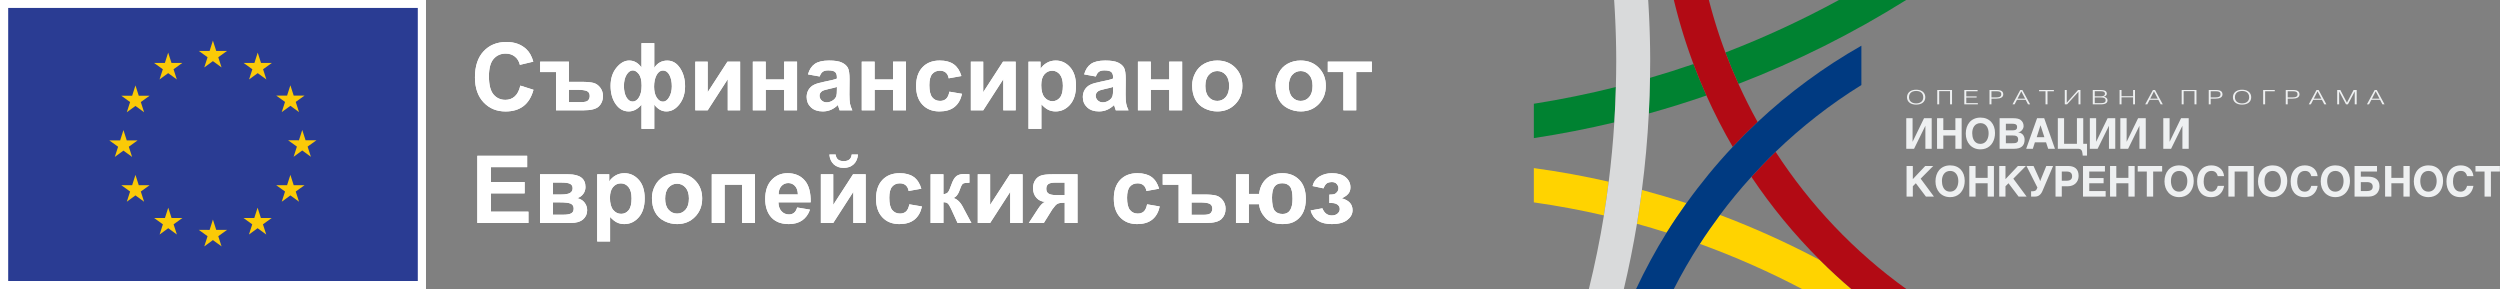 <?xml version="1.0" encoding="UTF-8"?> <svg xmlns="http://www.w3.org/2000/svg" width="3457" height="400" viewBox="0 0 3457 400" fill="none"><rect x="0" y="0" width="3457" height="400" fill="#808080" stroke="none"/><path d="M2232.27 169.262C2233.28 153.002 2234.02 136.699 2234.44 120.353C2197.07 129.695 2159.23 137.431 2121 143.469V190.962C2158.46 185.254 2195.58 178.034 2232.27 169.262ZM2385.88 72.589C2391.39 87.266 2397.43 101.724 2403.9 115.99C2484.56 84.933 2562.2 46.106 2635.83 0.006H2542.84C2492.11 27.66 2439.7 51.923 2385.88 72.589ZM2359.63 132.085C2333.36 141.161 2306.81 149.453 2279.99 156.905C2280.84 140.522 2281.38 124.096 2281.64 107.626C2301.83 101.763 2321.87 95.412 2341.74 88.586C2347.24 103.281 2353.22 117.774 2359.63 132.085Z" fill="url(#paint0_linear_5_418)"></path><path d="M2121 232.436V279.851C2153.65 284.502 2185.97 290.489 2217.9 297.882C2220.42 282.399 2222.58 266.847 2224.54 251.246C2190.42 243.478 2155.89 237.204 2121 232.436ZM2332.05 280.932C2311.71 274.237 2291.13 268.257 2270.43 262.664C2268.41 278.31 2266.13 293.902 2263.56 309.438C2277.35 313.235 2291.05 317.318 2304.67 321.628C2313.33 307.742 2322.53 294.219 2332.05 280.932ZM2560.42 399.997H2492.49C2446.52 375.747 2399.09 354.865 2350.53 337.202C2359.33 323.553 2368.64 310.245 2378.35 297.227C2425.65 315.013 2471.81 335.916 2516.69 359.716C2530.7 373.665 2545.27 387.112 2560.42 399.997Z" fill="url(#paint1_linear_5_418)"></path><path d="M2403.9 115.991C2397.43 101.724 2391.39 87.266 2385.88 72.59L2385.47 71.477L2385.05 70.364L2384.64 69.251L2384.23 68.136L2383.82 67.023L2383.41 65.905L2383.01 64.789L2382.6 63.671L2382.2 62.553L2381.8 61.435L2381.4 60.314L2381.01 59.196L2380.61 58.075L2380.22 56.952L2379.83 55.831L2379.44 54.708L2379.06 53.582L2378.67 52.458L2378.29 51.332L2377.91 50.206L2377.53 49.08L2377.15 47.951L2376.78 46.825L2376.41 45.696L2376.04 44.565L2375.67 43.436L2375.3 42.305L2374.94 41.173L2374.93 41.171L2374.57 40.042L2374.21 38.908L2373.85 37.774L2373.49 36.64L2373.14 35.506L2372.78 34.369L2372.43 33.232L2372.08 32.096L2372.08 32.093L2371.73 30.959L2371.39 29.819L2371.39 29.817L2371.04 28.68L2370.7 27.541L2370.36 26.401L2370.02 25.262V25.258L2369.68 24.122L2369.68 24.119L2369.35 22.979L2369.35 22.977L2369.01 21.837V21.83L2368.68 20.691L2368.35 19.549V19.546L2368.03 18.406V18.399L2367.7 17.26L2367.7 17.253L2367.38 16.111L2367.37 16.108L2367.05 14.966L2367.05 14.959L2366.73 13.818L2366.73 13.811L2366.42 12.669L2366.41 12.662L2366.1 11.517L2366.1 11.514L2365.78 10.369L2365.78 10.366L2365.47 9.221L2365.16 8.071L2364.85 6.921V6.914L2364.54 5.77L2364.54 5.763L2364.24 4.615L2364.24 4.613L2363.93 3.465L2363.93 3.458L2363.63 2.311L2363.63 2.304L2363.33 1.154L2363.33 1.147L2363.03 -0H2314.61L2314.95 1.405V1.409L2315.29 2.815V2.822L2315.64 4.224V4.231L2315.99 5.634L2316.34 7.04V7.047L2316.69 8.45L2317.05 9.854V9.861L2317.41 11.261V11.265L2317.77 12.665V12.672L2318.14 14.069V14.076L2318.5 15.474V15.48L2318.87 16.878V16.885L2319.25 18.282L2319.62 19.683L2320 21.083L2320.38 22.481L2320.76 23.876V23.883L2321.15 25.276L2321.54 26.671L2321.93 28.066V28.073L2322.32 29.463V29.466L2322.72 30.856L2323.12 32.248L2323.52 33.641L2323.92 35.033L2324.33 36.422L2324.74 37.812L2325.15 39.202L2325.57 40.589L2325.99 41.976L2326.41 43.363L2326.83 44.747L2327.26 46.131L2327.68 47.516L2328.11 48.897L2328.55 50.279L2328.98 51.661L2329.42 53.039L2329.86 54.419L2330.31 55.797L2330.75 57.174L2331.2 58.55L2331.65 59.924L2332.11 61.3L2332.56 62.671L2333.02 64.045L2333.48 65.416L2333.95 66.787L2334.42 68.155L2334.89 69.523L2335.36 70.892L2335.83 72.258L2336.31 73.624L2336.79 74.986L2337.27 76.352L2337.76 77.712L2338.25 79.075L2338.74 80.436L2339.23 81.793L2339.73 83.154L2340.23 84.511L2340.73 85.867L2341.23 87.222L2341.74 88.576C2347.24 103.272 2353.22 117.765 2359.63 132.076C2370.5 156.368 2382.66 180.059 2396.02 203.089C2407.12 191.275 2418.59 179.814 2430.44 168.721C2420.86 151.518 2412.02 133.916 2403.9 115.981V115.991Z" fill="url(#paint2_linear_5_418)"></path><path d="M2455.28 209.892C2443.7 221.036 2432.59 232.624 2421.82 244.503C2449.44 285.756 2481.2 324.368 2516.69 359.716C2530.7 373.665 2545.27 387.112 2560.42 399.996H2636.52C2563.89 347.882 2502.79 283.091 2455.28 209.892Z" fill="url(#paint3_linear_5_418)"></path><path d="M2232.03 0.011L2232.12 1.345V1.348L2232.2 2.679V2.686L2232.29 4.02V4.027L2232.37 5.361L2232.45 6.697L2232.53 8.034V8.041L2232.61 9.375V9.382L2232.69 10.715L2232.77 12.054L2232.84 13.393L2232.92 14.732L2232.99 16.071L2233.06 17.41L2233.13 18.75L2233.2 20.088V20.095L2233.27 21.429V21.436L2233.33 22.772L2233.4 24.111L2233.46 25.45V25.454L2233.53 26.79L2233.59 28.129L2233.65 29.468V29.475L2233.7 30.812L2233.76 32.151V32.154L2233.82 33.491L2233.87 34.833L2233.93 36.172L2233.98 37.513L2234.03 38.855L2234.08 40.194L2234.13 41.536L2234.17 42.878L2234.22 44.219L2234.26 45.561L2234.31 46.903L2234.35 48.242L2234.39 49.583L2234.43 50.925L2234.46 52.267L2234.5 53.611L2234.53 54.953L2234.57 56.295L2234.6 57.636L2234.62 58.978L2234.65 60.32L2234.68 61.664L2234.71 63.006L2234.73 64.348L2234.76 65.692L2234.78 67.034L2234.79 68.376L2234.81 69.72L2234.83 71.062L2234.84 72.406L2234.86 73.748L2234.87 75.092L2234.88 76.434L2234.89 77.778L2234.9 79.123L2234.91 80.465L2234.91 81.809L2234.91 83.153L2234.92 84.495V85.84C2234.92 97.367 2234.73 108.867 2234.43 120.357C2234.01 136.702 2233.27 153.005 2232.26 169.266C2230.54 196.739 2227.95 224.074 2224.53 251.25C2222.57 266.85 2220.41 282.402 2217.89 297.885C2212.32 332.221 2205.31 366.254 2197.02 400H2245.37C2252.46 370.045 2258.52 339.841 2263.55 309.441C2266.12 293.905 2268.4 278.313 2270.42 262.667C2274.97 227.658 2278.17 192.392 2279.98 156.908C2280.83 140.525 2281.37 124.1 2281.63 107.629C2281.74 100.369 2281.87 93.11 2281.87 85.84V84.495L2281.87 83.153L2281.87 81.809L2281.87 80.467L2281.86 79.123L2281.85 77.778L2281.84 76.437L2281.83 75.092L2281.82 73.751L2281.81 72.409L2281.79 71.064L2281.77 69.723L2281.75 68.379L2281.74 67.037L2281.72 65.695L2281.7 64.353L2281.67 63.009L2281.65 61.667L2281.62 60.325L2281.59 58.984L2281.57 57.642L2281.54 56.298L2281.51 54.956L2281.47 53.614L2281.44 52.273L2281.4 50.931L2281.37 49.589L2281.33 48.247L2281.29 46.908L2281.25 45.566L2281.21 44.225L2281.16 42.883L2281.12 41.541L2281.07 40.2L2281.02 38.86L2280.98 37.519L2280.92 36.177L2280.87 34.838L2280.82 33.496L2280.77 32.157L2280.71 30.815L2280.66 29.477L2280.6 28.134L2280.54 26.796L2280.48 25.456L2280.42 24.117L2280.35 22.777L2280.29 21.438V21.431L2280.23 20.098V20.091L2280.16 18.754L2280.09 17.416L2280.02 16.076L2279.95 14.737V14.734L2279.88 13.4V13.393L2279.81 12.059V12.053L2279.74 10.719V10.716L2279.66 9.382V9.375L2279.59 8.041L2279.51 6.702L2279.43 5.366V5.359L2279.35 4.025V4.018L2279.27 2.685V2.678L2279.19 1.346V1.343L2279.11 0.009L2232.03 0.011Z" fill="url(#paint4_linear_5_418)"></path><path d="M2430.44 168.73C2418.59 179.824 2407.12 191.284 2396.02 203.099C2372.98 227.604 2351.64 253.632 2332.05 280.932C2322.53 294.219 2313.33 307.742 2304.67 321.628C2288.95 346.831 2274.86 373.05 2262.18 399.997H2314.37C2325.36 378.431 2337.43 357.488 2350.52 337.202C2359.33 323.553 2368.64 310.245 2378.35 297.227C2391.99 278.981 2406.49 261.387 2421.82 244.503C2432.59 232.625 2443.7 221.036 2455.28 209.892C2491.3 175.216 2530.99 144.153 2573.93 117.572V63.197C2521.79 92.787 2473.66 128.266 2430.44 168.73Z" fill="url(#paint5_linear_5_418)"></path><path fill-rule="evenodd" clip-rule="evenodd" d="M2637.02 134.533C2637.03 136.094 2637.32 137.5 2637.91 138.745C2638.5 139.996 2639.34 141.06 2640.45 141.939C2641.55 142.823 2642.88 143.494 2644.43 143.964C2645.99 144.43 2647.74 144.668 2649.68 144.673C2651.61 144.666 2653.36 144.43 2654.91 143.964C2656.46 143.494 2657.78 142.823 2658.88 141.939C2659.98 141.06 2660.82 139.996 2661.4 138.745C2661.99 137.5 2662.28 136.094 2662.29 134.533C2662.29 133.376 2662.12 132.275 2661.8 131.231C2661.46 130.187 2660.96 129.231 2660.3 128.363C2659.63 127.495 2658.8 126.74 2657.79 126.099C2656.79 125.464 2655.6 124.967 2654.26 124.616C2652.9 124.264 2651.38 124.089 2649.68 124.083C2647.97 124.087 2646.45 124.27 2645.09 124.621C2643.74 124.977 2642.56 125.474 2641.55 126.12C2640.53 126.761 2639.69 127.52 2639.02 128.388C2638.35 129.261 2637.85 130.218 2637.52 131.257C2637.19 132.295 2637.02 133.386 2637.02 134.533ZM2639.76 134.533C2639.76 132.678 2640.16 131.096 2640.94 129.789C2641.72 128.486 2642.86 127.489 2644.33 126.797C2645.81 126.11 2647.59 125.763 2649.68 125.758C2651.75 125.762 2653.52 126.11 2654.98 126.797C2656.45 127.489 2657.56 128.486 2658.34 129.789C2659.11 131.096 2659.5 132.678 2659.51 134.533C2659.5 136.28 2659.1 137.779 2658.3 139.045C2657.51 140.306 2656.37 141.278 2654.91 141.96C2653.44 142.647 2651.69 142.988 2649.68 142.998C2647.63 142.988 2645.86 142.647 2644.39 141.96C2642.91 141.278 2641.77 140.306 2640.97 139.045C2640.17 137.779 2639.76 136.28 2639.76 134.533ZM2678.83 144.301H2681.53V126.037H2696.53V144.301H2699.27V124.456H2678.83V144.301ZM2716.24 144.301H2734.97V142.626H2718.98V134.905H2733.3V133.324H2718.98V126.161H2734.63V124.456H2716.24V144.301ZM2753.78 144.301V136.394H2760.66C2761.99 136.394 2763.22 136.285 2764.36 136.068C2765.5 135.851 2766.5 135.505 2767.36 135.029C2768.22 134.554 2768.89 133.939 2769.38 133.174C2769.85 132.414 2770.1 131.489 2770.11 130.409C2770.1 129.019 2769.75 127.882 2769.06 127.003C2768.37 126.125 2767.4 125.479 2766.13 125.07C2764.86 124.657 2763.35 124.45 2761.6 124.456H2751.09V144.301H2753.78ZM2753.78 126.192H2760.83C2762.45 126.192 2763.73 126.342 2764.7 126.652C2765.66 126.962 2766.34 127.433 2766.76 128.068C2767.18 128.698 2767.38 129.499 2767.37 130.471C2767.37 131.35 2767.18 132.068 2766.81 132.621C2766.44 133.18 2765.93 133.603 2765.28 133.903C2764.62 134.208 2763.87 134.414 2763.01 134.528C2762.15 134.642 2761.23 134.694 2760.23 134.688H2753.78V126.192ZM2782.89 144.301H2785.8L2789.05 138.037H2801.11L2804.35 144.301H2807.26L2796.53 124.456H2793.62L2782.89 144.301ZM2789.86 136.424L2795.04 126.316L2800.34 136.424H2789.86ZM2828.55 144.301H2831.29V126.192H2840.1V124.456H2819.62V126.192H2828.55V144.301ZM2858.35 144.301L2874.13 126.905V144.301H2876.86V124.456H2873.53L2857.88 142.068V124.456H2855.19V144.301H2858.35ZM2904.99 144.301C2906.69 144.294 2908.1 144.162 2909.23 143.913C2910.35 143.66 2911.26 143.324 2911.94 142.91C2912.61 142.497 2913.12 142.048 2913.46 141.557C2913.8 141.065 2914.02 140.575 2914.12 140.094C2914.23 139.609 2914.28 139.174 2914.27 138.782C2914.28 137.412 2913.84 136.306 2912.96 135.463C2912.08 134.621 2910.74 134.073 2908.93 133.82C2910.46 133.407 2911.57 132.833 2912.26 132.099C2912.96 131.36 2913.3 130.508 2913.29 129.54C2913.28 128.539 2913.07 127.706 2912.65 127.045C2912.23 126.383 2911.64 125.866 2910.87 125.484C2910.11 125.107 2909.23 124.838 2908.2 124.683C2907.18 124.528 2906.07 124.45 2904.87 124.456H2893.88V144.301H2904.99ZM2896.62 134.782H2904.95C2906.53 134.778 2907.81 134.91 2908.8 135.184C2909.79 135.453 2910.52 135.883 2910.98 136.466C2911.44 137.05 2911.67 137.815 2911.66 138.75C2911.67 139.665 2911.44 140.409 2910.99 140.983C2910.53 141.551 2909.81 141.97 2908.82 142.234C2907.83 142.497 2906.54 142.631 2904.95 142.626H2896.62V134.782ZM2896.62 126.13H2904.4C2905.24 126.127 2906.05 126.161 2906.81 126.233C2907.57 126.311 2908.24 126.465 2908.83 126.699C2909.41 126.931 2909.88 127.277 2910.21 127.737C2910.55 128.197 2910.72 128.812 2910.72 129.572C2910.72 130.296 2910.56 130.895 2910.25 131.376C2909.93 131.851 2909.5 132.223 2908.94 132.492C2908.37 132.766 2907.71 132.957 2906.95 133.07C2906.2 133.18 2905.37 133.236 2904.48 133.231H2896.62V126.13ZM2933.64 144.301V134.595H2949.63V144.301H2952.28V124.456H2949.63V133.014H2933.64V124.456H2930.95V144.301H2933.64ZM2966.35 144.301H2969.25L2972.5 138.037H2984.56L2987.81 144.301H2990.71L2979.98 124.456H2977.08L2966.35 144.301ZM2973.31 136.424L2978.49 126.316L2983.79 136.424H2973.31ZM3016.84 144.301H3019.53V126.037H3034.54V144.301H3037.27V124.456H3016.84V144.301ZM3056.94 144.301V136.394H3063.82C3065.15 136.394 3066.38 136.285 3067.52 136.068C3068.66 135.851 3069.66 135.505 3070.52 135.029C3071.38 134.554 3072.05 133.939 3072.54 133.174C3073.01 132.414 3073.26 131.489 3073.27 130.409C3073.26 129.019 3072.91 127.882 3072.22 127.003C3071.53 126.125 3070.56 125.479 3069.29 125.07C3068.02 124.657 3066.51 124.45 3064.76 124.456H3054.25V144.301H3056.94ZM3056.94 126.192H3063.99C3065.61 126.192 3066.89 126.342 3067.86 126.652C3068.82 126.962 3069.5 127.433 3069.92 128.068C3070.34 128.698 3070.54 129.499 3070.53 130.471C3070.53 131.35 3070.34 132.068 3069.97 132.621C3069.6 133.18 3069.09 133.603 3068.44 133.903C3067.78 134.208 3067.03 134.414 3066.17 134.528C3065.31 134.642 3064.38 134.694 3063.39 134.688H3056.94V126.192ZM3087.68 134.533C3087.68 136.094 3087.98 137.5 3088.57 138.745C3089.15 139.996 3090 141.06 3091.1 141.939C3092.21 142.823 3093.53 143.494 3095.09 143.964C3096.65 144.43 3098.39 144.668 3100.33 144.673C3102.27 144.666 3104.02 144.43 3105.57 143.964C3107.12 143.494 3108.44 142.823 3109.54 141.939C3110.63 141.06 3111.48 139.996 3112.06 138.745C3112.64 137.5 3112.94 136.094 3112.94 134.533C3112.94 133.376 3112.78 132.275 3112.45 131.231C3112.12 130.187 3111.62 129.231 3110.96 128.363C3110.29 127.495 3109.45 126.74 3108.45 126.099C3107.44 125.464 3106.26 124.967 3104.91 124.616C3103.56 124.264 3102.03 124.089 3100.33 124.083C3098.63 124.087 3097.1 124.27 3095.75 124.621C3094.4 124.977 3093.21 125.474 3092.2 126.12C3091.19 126.761 3090.35 127.52 3089.68 128.388C3089.01 129.261 3088.51 130.218 3088.18 131.257C3087.84 132.295 3087.68 133.386 3087.68 134.533ZM3090.41 134.533C3090.42 132.678 3090.81 131.096 3091.6 129.789C3092.38 128.486 3093.51 127.489 3094.99 126.797C3096.46 126.11 3098.24 125.763 3100.33 125.758C3102.41 125.762 3104.17 126.11 3105.64 126.797C3107.1 127.489 3108.22 128.486 3109 129.789C3109.77 131.096 3110.16 132.678 3110.17 134.533C3110.16 136.28 3109.75 137.779 3108.95 139.045C3108.16 140.306 3107.03 141.278 3105.56 141.96C3104.09 142.647 3102.35 142.988 3100.33 142.998C3098.29 142.988 3096.52 142.647 3095.04 141.96C3093.56 141.278 3092.42 140.306 3091.62 139.045C3090.83 137.779 3090.42 136.28 3090.41 134.533ZM3132.23 126.192H3145.57V124.456H3129.49V144.301H3132.23V126.192ZM3163.44 144.301V136.394H3170.32C3171.65 136.394 3172.88 136.285 3174.02 136.068C3175.16 135.851 3176.16 135.505 3177.02 135.029C3177.88 134.554 3178.55 133.939 3179.03 133.174C3179.51 132.414 3179.76 131.489 3179.77 130.409C3179.76 129.019 3179.41 127.882 3178.72 127.003C3178.03 126.125 3177.05 125.479 3175.78 125.07C3174.52 124.657 3173.01 124.45 3171.26 124.456H3160.74V144.301H3163.44ZM3163.44 126.192H3170.49C3172.11 126.192 3173.39 126.342 3174.35 126.652C3175.31 126.962 3176 127.433 3176.42 128.068C3176.84 128.698 3177.04 129.499 3177.03 130.471C3177.03 131.35 3176.84 132.068 3176.47 132.621C3176.1 133.18 3175.59 133.603 3174.94 133.903C3174.28 134.208 3173.53 134.414 3172.67 134.528C3171.81 134.642 3170.88 134.694 3169.89 134.688H3163.44V126.192ZM3192.55 144.301H3195.46L3198.71 138.037H3210.76L3214.01 144.301H3216.92L3206.19 124.456H3203.28L3192.55 144.301ZM3199.52 136.424L3204.69 126.316L3209.99 136.424H3199.52ZM3234.58 144.301V126.502L3244.07 144.301H3246.68L3256.12 126.502V144.301H3258.82V124.456H3254.5L3245.35 141.975L3236.2 124.456H3231.88V144.301H3234.58ZM3272.97 144.301H3275.88L3279.13 138.037H3291.18L3294.43 144.301H3297.34L3286.61 124.456H3283.7L3272.97 144.301ZM3279.94 136.424L3285.11 126.316L3290.41 136.424H3279.94Z" fill="#EEF0F1"></path><path fill-rule="evenodd" clip-rule="evenodd" d="M2635.99 205.747H2646.76L2662.42 173.894V205.747H2671.15V163.452H2660.57L2644.71 196.099V163.452H2635.99V205.747ZM2678.55 205.747H2687.21V187.376H2703.92V205.747H2712.58V163.452H2703.92V179.842H2687.21V163.452H2678.55V205.747ZM2727.19 184.071C2727.19 182.122 2727.43 180.326 2727.9 178.663C2728.38 176.999 2729.09 175.535 2730.04 174.29C2731 173.034 2732.18 172.065 2733.6 171.361C2735.02 170.655 2736.67 170.281 2738.55 170.259C2740.4 170.269 2742.03 170.633 2743.44 171.339C2744.85 172.055 2746.03 173.034 2746.98 174.302C2747.93 175.568 2748.65 177.044 2749.13 178.729C2749.61 180.414 2749.85 182.243 2749.85 184.203C2749.85 185.701 2749.71 187.177 2749.43 188.598C2749.14 190.03 2748.71 191.374 2748.11 192.618C2747.53 193.863 2746.78 194.953 2745.88 195.9C2744.96 196.848 2743.9 197.586 2742.66 198.125C2741.42 198.654 2740.01 198.929 2738.42 198.94C2736.79 198.93 2735.35 198.654 2734.1 198.115C2732.87 197.564 2731.8 196.815 2730.93 195.856C2730.05 194.898 2729.34 193.785 2728.78 192.53C2728.23 191.274 2727.83 189.92 2727.57 188.488C2727.31 187.044 2727.19 185.569 2727.19 184.071ZM2738.62 206.54C2741.23 206.52 2743.59 206.111 2745.71 205.339C2747.83 204.558 2749.7 203.478 2751.32 202.08C2752.94 200.681 2754.29 199.04 2755.38 197.156C2756.49 195.272 2757.31 193.213 2757.87 190.978C2758.43 188.741 2758.71 186.395 2758.71 183.939C2758.7 180.767 2758.25 177.881 2757.33 175.281C2756.41 172.671 2755.09 170.424 2753.35 168.53C2751.62 166.636 2749.5 165.182 2747.03 164.157C2744.56 163.121 2741.75 162.604 2738.62 162.593C2735.35 162.617 2732.44 163.177 2729.92 164.289C2727.4 165.402 2725.27 166.954 2723.54 168.948C2721.8 170.953 2720.5 173.288 2719.61 175.975C2718.72 178.652 2718.27 181.571 2718.27 184.732C2718.28 187.838 2718.75 190.713 2719.67 193.356C2720.61 195.989 2721.97 198.302 2723.74 200.273C2725.5 202.244 2727.64 203.776 2730.14 204.866C2732.65 205.968 2735.47 206.519 2738.62 206.54ZM2773.71 171.118H2782.63C2784.21 171.118 2785.49 171.262 2786.47 171.58C2787.44 171.89 2788.14 172.373 2788.59 173.034C2789.03 173.695 2789.25 174.555 2789.24 175.612C2789.25 176.79 2789.02 177.715 2788.55 178.399C2788.09 179.07 2787.35 179.555 2786.35 179.83C2785.34 180.117 2784.04 180.25 2782.44 180.238H2773.71V171.118ZM2773.71 187.309H2782.3C2783.58 187.299 2784.74 187.353 2785.76 187.474C2786.8 187.607 2787.68 187.86 2788.41 188.234C2789.14 188.609 2789.71 189.182 2790.1 189.93C2790.5 190.68 2790.7 191.682 2790.7 192.927C2790.7 194.138 2790.48 195.096 2790.06 195.791C2789.63 196.495 2789.03 197.013 2788.27 197.343C2787.5 197.663 2786.6 197.872 2785.56 197.961C2784.53 198.06 2783.4 198.093 2782.17 198.081H2773.71V187.309ZM2765.05 205.747H2785.08C2789.9 205.747 2793.54 204.701 2795.97 202.619C2798.4 200.526 2799.62 197.387 2799.62 193.191C2799.62 191.826 2799.41 190.559 2799.01 189.369C2798.6 188.19 2798.02 187.144 2797.24 186.241C2796.46 185.338 2795.51 184.622 2794.37 184.093C2793.25 183.564 2791.95 183.267 2790.5 183.211C2791.58 183.002 2792.59 182.617 2793.52 182.067C2794.45 181.505 2795.27 180.811 2795.97 180.007C2796.68 179.192 2797.23 178.311 2797.62 177.352C2798.02 176.405 2798.22 175.425 2798.23 174.422C2798.23 172.572 2797.88 170.931 2797.18 169.499C2796.48 168.067 2795.42 166.822 2794 165.765C2792.98 164.972 2791.59 164.389 2789.83 164.014C2788.07 163.64 2785.94 163.452 2783.43 163.452H2765.05V205.747ZM2821.62 173.166L2826.98 189.754H2816.34L2821.62 173.166ZM2813.83 196.825H2829.29L2832.2 205.747H2841.58L2826.71 163.452H2816.87L2801.8 205.747H2810.98L2813.83 196.825ZM2873.63 205.747C2875.57 205.727 2877.03 206.265 2877.98 207.345C2878.95 208.424 2879.54 210.164 2879.71 212.555L2879.98 215.132H2885.93V198.808H2880.71V163.452H2871.98V198.808H2854.21V163.452H2845.55V205.747H2873.63ZM2889.82 205.747H2900.6L2916.26 173.894V205.747H2924.98V163.452H2914.41L2898.55 196.099V163.452H2889.82V205.747ZM2931.99 205.747H2942.76L2958.42 173.894V205.747H2967.15V163.452H2956.57L2940.71 196.099V163.452H2931.99V205.747ZM2991.4 205.747H3002.17L3017.83 173.894V205.747H3026.56V163.452H3015.98L3000.12 196.099V163.452H2991.4V205.747ZM2645.04 271.833V257.559L2649.21 253.395L2663.15 271.833H2674.25L2655.88 247.05L2673.26 229.538H2662.22L2645.04 247.711V229.538H2636.38V271.833H2645.04ZM2685.29 250.157C2685.29 248.208 2685.53 246.412 2686 244.749C2686.48 243.085 2687.19 241.621 2688.14 240.376C2689.1 239.12 2690.28 238.151 2691.7 237.447C2693.12 236.741 2694.77 236.367 2696.66 236.345C2698.51 236.355 2700.14 236.719 2701.55 237.425C2702.96 238.141 2704.13 239.12 2705.08 240.388C2706.03 241.654 2706.76 243.13 2707.23 244.815C2707.71 246.5 2707.96 248.329 2707.96 250.289C2707.96 251.787 2707.81 253.263 2707.53 254.684C2707.24 256.116 2706.81 257.46 2706.22 258.704C2705.63 259.949 2704.88 261.039 2703.98 261.986C2703.07 262.934 2702 263.672 2700.76 264.211C2699.52 264.74 2698.11 265.015 2696.52 265.026C2694.89 265.016 2693.45 264.74 2692.21 264.201C2690.97 263.65 2689.9 262.901 2689.03 261.942C2688.15 260.984 2687.44 259.871 2686.89 258.616C2686.33 257.36 2685.93 256.006 2685.67 254.574C2685.41 253.13 2685.29 251.655 2685.29 250.157ZM2696.72 272.626C2699.33 272.606 2701.69 272.197 2703.81 271.425C2705.93 270.644 2707.8 269.564 2709.42 268.166C2711.04 266.767 2712.4 265.126 2713.48 263.242C2714.59 261.358 2715.41 259.299 2715.97 257.063C2716.54 254.827 2716.81 252.481 2716.81 250.025C2716.8 246.853 2716.35 243.967 2715.43 241.367C2714.51 238.757 2713.19 236.51 2711.45 234.616C2709.72 232.722 2707.6 231.268 2705.14 230.243C2702.66 229.207 2699.85 228.69 2696.72 228.679C2693.45 228.703 2690.54 229.263 2688.02 230.375C2685.5 231.488 2683.37 233.04 2681.64 235.034C2679.9 237.039 2678.6 239.374 2677.71 242.061C2676.82 244.738 2676.37 247.657 2676.37 250.818C2676.38 253.924 2676.85 256.799 2677.78 259.442C2678.71 262.075 2680.07 264.388 2681.84 266.359C2683.6 268.33 2685.74 269.862 2688.24 270.952C2690.75 272.054 2693.57 272.605 2696.72 272.626ZM2723.16 271.833H2731.81V253.462H2748.53V271.833H2757.19V229.538H2748.53V245.928H2731.81V229.538H2723.16V271.833ZM2773.18 271.833V257.559L2777.35 253.395L2791.29 271.833H2802.39L2784.02 247.05L2801.4 229.538H2790.37L2773.18 247.711V229.538H2764.53V271.833H2773.18ZM2802.26 229.538L2817.33 259.342L2816.21 261.854C2815.81 262.713 2815.1 263.374 2814.11 263.826C2813.11 264.266 2811.85 264.497 2810.32 264.497H2808.61V271.833H2814.02C2816.34 271.833 2818.35 271.194 2820.06 269.906C2821.78 268.628 2823.18 266.712 2824.27 264.167L2839.01 229.538H2829.62L2822.81 246.258C2822.52 246.974 2822.23 247.668 2821.97 248.35C2821.69 249.033 2821.43 249.772 2821.16 250.553C2820.96 249.936 2820.77 249.376 2820.57 248.847C2820.37 248.329 2820.17 247.8 2819.97 247.25L2811.98 229.538H2802.26ZM2851.03 237.204H2857.91C2860.35 237.204 2862.2 237.745 2863.45 238.834C2864.68 239.925 2865.31 241.566 2865.31 243.746C2865.31 247.844 2862.8 249.893 2857.77 249.893H2851.03V237.204ZM2842.38 271.833H2851.03V257.559H2859.43C2861.55 257.548 2863.51 257.228 2865.32 256.567C2867.12 255.917 2868.69 254.97 2870.03 253.726C2871.38 252.481 2872.42 250.972 2873.16 249.199C2873.91 247.415 2874.28 245.399 2874.3 243.152C2874.28 240.52 2873.89 238.327 2873.12 236.565C2872.33 234.803 2871.28 233.405 2869.92 232.38C2868.58 231.345 2867.04 230.618 2865.28 230.177C2863.54 229.736 2861.71 229.527 2859.76 229.538H2842.38V271.833ZM2911.7 271.833V264.167H2889.03V253.395H2908.86V246.192H2889.03V237.204H2910.71V229.538H2880.37V271.833H2911.7ZM2917.78 271.833H2926.44V253.462H2943.16V271.833H2951.81V229.538H2943.16V245.928H2926.44V229.538H2917.78V271.833ZM2968.6 237.204V271.833H2977.39V237.204H2989.81V229.538H2956.04V237.204H2968.6ZM3001.97 250.157C3001.97 248.208 3002.22 246.412 3002.69 244.749C3003.16 243.085 3003.88 241.621 3004.83 240.376C3005.78 239.12 3006.96 238.151 3008.38 237.447C3009.8 236.741 3011.46 236.367 3013.34 236.345C3015.19 236.355 3016.82 236.719 3018.23 237.425C3019.64 238.141 3020.82 239.12 3021.77 240.388C3022.71 241.654 3023.44 243.13 3023.91 244.815C3024.4 246.5 3024.64 248.329 3024.64 250.289C3024.64 251.787 3024.5 253.263 3024.21 254.684C3023.93 256.116 3023.5 257.46 3022.9 258.704C3022.32 259.949 3021.57 261.039 3020.66 261.986C3019.75 262.934 3018.68 263.672 3017.45 264.211C3016.2 264.74 3014.79 265.015 3013.21 265.026C3011.58 265.016 3010.13 264.74 3008.89 264.201C3007.66 263.65 3006.59 262.901 3005.72 261.942C3004.84 260.984 3004.12 259.871 3003.57 258.616C3003.02 257.36 3002.61 256.006 3002.36 254.574C3002.09 253.13 3001.97 251.655 3001.97 250.157ZM3013.41 272.626C3016.02 272.606 3018.37 272.197 3020.5 271.425C3022.61 270.644 3024.49 269.564 3026.11 268.166C3027.72 266.767 3029.08 265.126 3030.17 263.242C3031.27 261.358 3032.1 259.299 3032.66 257.063C3033.22 254.827 3033.5 252.481 3033.5 250.025C3033.49 246.853 3033.03 243.967 3032.12 241.367C3031.19 238.757 3029.87 236.51 3028.13 234.616C3026.4 232.722 3024.29 231.268 3021.82 230.243C3019.34 229.207 3016.53 228.69 3013.41 228.679C3010.13 228.703 3007.23 229.263 3004.7 230.375C3002.18 231.488 3000.06 233.04 2998.33 235.034C2996.59 237.039 2995.29 239.374 2994.4 242.061C2993.5 244.738 2993.05 247.657 2993.05 250.818C2993.06 253.924 2993.54 256.799 2994.46 259.442C2995.4 262.075 2996.75 264.388 2998.53 266.359C3000.29 268.33 3002.42 269.862 3004.92 270.952C3007.44 272.054 3010.26 272.605 3013.41 272.626ZM3057.82 228.679C3055.22 228.689 3052.86 229.065 3050.78 229.791C3048.68 230.529 3046.86 231.576 3045.28 232.92C3043.71 234.263 3042.4 235.871 3041.35 237.711C3040.29 239.561 3039.51 241.599 3038.98 243.835C3038.45 246.071 3038.19 248.439 3038.19 250.95C3038.19 254.067 3038.59 256.953 3039.39 259.575C3040.19 262.207 3041.41 264.497 3043.01 266.448C3044.62 268.397 3046.64 269.906 3049.06 270.985C3051.48 272.064 3054.31 272.615 3057.55 272.626C3060.82 272.616 3063.7 271.987 3066.18 270.743C3068.65 269.498 3070.68 267.714 3072.26 265.39C3073.83 263.066 3074.9 260.279 3075.46 257.03H3066.67C3065.95 259.674 3064.83 261.668 3063.35 263.011C3061.85 264.355 3059.96 265.026 3057.68 265.026C3055.83 265.016 3054.25 264.63 3052.93 263.891C3051.6 263.143 3050.52 262.118 3049.69 260.819C3048.85 259.508 3048.23 258.011 3047.84 256.325C3047.44 254.64 3047.24 252.844 3047.24 250.95C3047.24 247.833 3047.67 245.19 3048.51 243.02C3049.36 240.85 3050.59 239.198 3052.21 238.063C3053.83 236.918 3055.81 236.356 3058.15 236.345C3060.39 236.345 3062.22 236.94 3063.64 238.141C3065.06 239.33 3066.08 241.136 3066.67 243.549H3075.46C3075.2 241.114 3074.58 238.977 3073.59 237.127C3072.6 235.277 3071.31 233.724 3069.73 232.468C3068.16 231.213 3066.36 230.276 3064.34 229.637C3062.31 228.998 3060.14 228.679 3057.82 228.679ZM3090.07 237.204H3107.84V271.833H3116.5V229.538H3081.41V271.833H3090.07V237.204ZM3131.3 250.157C3131.3 248.208 3131.55 246.412 3132.02 244.749C3132.49 243.085 3133.21 241.621 3134.16 240.376C3135.12 239.12 3136.29 238.151 3137.72 237.447C3139.14 236.741 3140.79 236.367 3142.67 236.345C3144.52 236.355 3146.15 236.719 3147.56 237.425C3148.97 238.141 3150.15 239.12 3151.1 240.388C3152.04 241.654 3152.77 243.13 3153.25 244.815C3153.73 246.5 3153.97 248.329 3153.97 250.289C3153.97 251.787 3153.83 253.263 3153.54 254.684C3153.26 256.116 3152.83 257.46 3152.23 258.704C3151.65 259.949 3150.9 261.039 3150 261.986C3149.08 262.934 3148.01 263.672 3146.78 264.211C3145.54 264.74 3144.13 265.015 3142.54 265.026C3140.91 265.016 3139.47 264.74 3138.22 264.201C3136.99 263.65 3135.92 262.901 3135.05 261.942C3134.17 260.984 3133.45 259.871 3132.9 258.616C3132.35 257.36 3131.94 256.006 3131.69 254.574C3131.43 253.13 3131.3 251.655 3131.3 250.157ZM3142.74 272.626C3145.35 272.606 3147.71 272.197 3149.83 271.425C3151.95 270.644 3153.82 269.564 3155.44 268.166C3157.06 266.767 3158.41 265.126 3159.5 263.242C3160.6 261.358 3161.43 259.299 3161.99 257.063C3162.55 254.827 3162.83 252.481 3162.83 250.025C3162.82 246.853 3162.37 243.967 3161.45 241.367C3160.53 238.757 3159.2 236.51 3157.46 234.616C3155.73 232.722 3153.62 231.268 3151.15 230.243C3148.67 229.207 3145.87 228.69 3142.74 228.679C3139.47 228.703 3136.56 229.263 3134.04 230.375C3131.51 231.488 3129.39 233.04 3127.66 235.034C3125.92 237.039 3124.62 239.374 3123.73 242.061C3122.83 244.738 3122.38 247.657 3122.38 250.818C3122.39 253.924 3122.87 256.799 3123.79 259.442C3124.73 262.075 3126.08 264.388 3127.86 266.359C3129.62 268.33 3131.76 269.862 3134.26 270.952C3136.77 272.054 3139.59 272.605 3142.74 272.626ZM3187.15 228.679C3184.55 228.689 3182.19 229.065 3180.11 229.791C3178.02 230.529 3176.19 231.576 3174.61 232.92C3173.04 234.263 3171.73 235.871 3170.68 237.711C3169.62 239.561 3168.84 241.599 3168.31 243.835C3167.79 246.071 3167.52 248.439 3167.52 250.95C3167.52 254.067 3167.92 256.953 3168.72 259.575C3169.53 262.207 3170.74 264.497 3172.34 266.448C3173.95 268.397 3175.97 269.906 3178.39 270.985C3180.82 272.064 3183.65 272.615 3186.88 272.626C3190.15 272.616 3193.03 271.987 3195.51 270.743C3197.99 269.498 3200.01 267.714 3201.59 265.39C3203.16 263.066 3204.23 260.279 3204.79 257.03H3196C3195.28 259.674 3194.16 261.668 3192.68 263.011C3191.18 264.355 3189.3 265.026 3187.02 265.026C3185.17 265.016 3183.58 264.63 3182.26 263.891C3180.94 263.143 3179.86 262.118 3179.02 260.819C3178.18 259.508 3177.57 258.011 3177.17 256.325C3176.77 254.64 3176.57 252.844 3176.57 250.95C3176.57 247.833 3177 245.19 3177.84 243.02C3178.69 240.85 3179.92 239.198 3181.54 238.063C3183.16 236.918 3185.14 236.356 3187.48 236.345C3189.73 236.345 3191.55 236.94 3192.97 238.141C3194.4 239.33 3195.41 241.136 3196 243.549H3204.79C3204.53 241.114 3203.91 238.977 3202.92 237.127C3201.93 235.277 3200.64 233.724 3199.07 232.468C3197.49 231.213 3195.7 230.276 3193.67 229.637C3191.64 228.998 3189.47 228.679 3187.15 228.679ZM3218.01 250.157C3218.01 248.208 3218.25 246.412 3218.73 244.749C3219.2 243.085 3219.92 241.621 3220.86 240.376C3221.82 239.12 3223 238.151 3224.42 237.447C3225.84 236.741 3227.49 236.367 3229.38 236.345C3231.23 236.355 3232.86 236.719 3234.27 237.425C3235.68 238.141 3236.86 239.12 3237.8 240.388C3238.75 241.654 3239.48 243.13 3239.95 244.815C3240.44 246.5 3240.68 248.329 3240.68 250.289C3240.68 251.787 3240.54 253.263 3240.25 254.684C3239.96 256.116 3239.53 257.46 3238.94 258.704C3238.35 259.949 3237.61 261.039 3236.7 261.986C3235.79 262.934 3234.72 263.672 3233.49 264.211C3232.24 264.74 3230.83 265.015 3229.25 265.026C3227.62 265.016 3226.17 264.74 3224.93 264.201C3223.69 263.65 3222.63 262.901 3221.76 261.942C3220.87 260.984 3220.16 259.871 3219.61 258.616C3219.06 257.36 3218.65 256.006 3218.4 254.574C3218.13 253.13 3218.01 251.655 3218.01 250.157ZM3229.44 272.626C3232.05 272.606 3234.41 272.197 3236.54 271.425C3238.65 270.644 3240.52 269.564 3242.14 268.166C3243.76 266.767 3245.12 265.126 3246.21 263.242C3247.31 261.358 3248.13 259.299 3248.7 257.063C3249.26 254.827 3249.53 252.481 3249.53 250.025C3249.52 246.853 3249.07 243.967 3248.16 241.367C3247.23 238.757 3245.91 236.51 3244.17 234.616C3242.44 232.722 3240.33 231.268 3237.86 230.243C3235.38 229.207 3232.57 228.69 3229.44 228.679C3226.17 228.703 3223.26 229.263 3220.74 230.375C3218.22 231.488 3216.09 233.04 3214.36 235.034C3212.62 237.039 3211.33 239.374 3210.43 242.061C3209.54 244.738 3209.09 247.657 3209.09 250.818C3209.1 253.924 3209.57 256.799 3210.5 259.442C3211.44 262.075 3212.79 264.388 3214.56 266.359C3216.33 268.33 3218.46 269.862 3220.96 270.952C3223.47 272.054 3226.29 272.605 3229.44 272.626ZM3264.54 251.809H3272.86C3275.54 251.809 3277.57 252.338 3278.93 253.395C3280.31 254.452 3280.99 256.038 3280.99 258.153C3280.99 260.169 3280.32 261.678 3278.97 262.67C3277.63 263.672 3275.64 264.167 3273 264.167H3264.54V251.809ZM3255.88 271.833H3275.7C3277.8 271.833 3279.74 271.502 3281.51 270.853C3283.28 270.214 3284.84 269.279 3286.17 268.044C3287.49 266.822 3288.51 265.335 3289.25 263.583C3289.99 261.832 3290.36 259.839 3290.38 257.624C3290.36 255.268 3289.98 253.241 3289.21 251.556C3288.45 249.86 3287.37 248.482 3285.97 247.403C3284.57 246.336 3282.92 245.543 3281.01 245.036C3279.11 244.517 3277 244.275 3274.71 244.275H3264.54V237.204H3286.94V229.538H3255.88V271.833ZM3298.11 271.833H3306.77V253.462H3323.48V271.833H3332.14V229.538H3323.48V245.928H3306.77V229.538H3298.11V271.833ZM3346.75 250.157C3346.75 248.208 3346.99 246.412 3347.46 244.749C3347.94 243.085 3348.65 241.621 3349.6 240.376C3350.56 239.12 3351.74 238.151 3353.16 237.447C3354.58 236.741 3356.23 236.367 3358.11 236.345C3359.96 236.355 3361.59 236.719 3363 237.425C3364.41 238.141 3365.59 239.12 3366.54 240.388C3367.49 241.654 3368.21 243.13 3368.69 244.815C3369.17 246.5 3369.42 248.329 3369.42 250.289C3369.42 251.787 3369.27 253.263 3368.99 254.684C3368.7 256.116 3368.27 257.46 3367.67 258.704C3367.09 259.949 3366.34 261.039 3365.44 261.986C3364.52 262.934 3363.46 263.672 3362.22 264.211C3360.98 264.74 3359.57 265.015 3357.98 265.026C3356.35 265.016 3354.91 264.74 3353.66 264.201C3352.43 263.65 3351.36 262.901 3350.49 261.942C3349.61 260.984 3348.9 259.871 3348.34 258.616C3347.79 257.36 3347.39 256.006 3347.13 254.574C3346.87 253.13 3346.75 251.655 3346.75 250.157ZM3358.18 272.626C3360.79 272.606 3363.15 272.197 3365.27 271.425C3367.39 270.644 3369.26 269.564 3370.88 268.166C3372.5 266.767 3373.85 265.126 3374.94 263.242C3376.05 261.358 3376.87 259.299 3377.43 257.063C3377.99 254.827 3378.27 252.481 3378.27 250.025C3378.26 246.853 3377.81 243.967 3376.89 241.367C3375.97 238.757 3374.65 236.51 3372.91 234.616C3371.18 232.722 3369.06 231.268 3366.59 230.243C3364.12 229.207 3361.31 228.69 3358.18 228.679C3354.91 228.703 3352 229.263 3349.48 230.375C3346.96 231.488 3344.83 233.04 3343.1 235.034C3341.36 237.039 3340.06 239.374 3339.17 242.061C3338.28 244.738 3337.83 247.657 3337.83 250.818C3337.84 253.924 3338.31 256.799 3339.24 259.442C3340.17 262.075 3341.53 264.388 3343.3 266.359C3345.06 268.33 3347.2 269.862 3349.7 270.952C3352.21 272.054 3355.03 272.605 3358.18 272.626ZM3402.59 228.679C3399.99 228.689 3397.63 229.065 3395.55 229.791C3393.46 230.529 3391.63 231.576 3390.06 232.92C3388.48 234.263 3387.17 235.871 3386.12 237.711C3385.07 239.561 3384.29 241.599 3383.76 243.835C3383.23 246.071 3382.96 248.439 3382.96 250.95C3382.96 254.067 3383.36 256.953 3384.16 259.575C3384.97 262.207 3386.18 264.497 3387.79 266.448C3389.39 268.397 3391.41 269.906 3393.83 270.985C3396.26 272.064 3399.09 272.615 3402.33 272.626C3405.6 272.616 3408.47 271.987 3410.95 270.743C3413.43 269.498 3415.45 267.714 3417.03 265.39C3418.6 263.066 3419.67 260.279 3420.24 257.03H3411.45C3410.72 259.674 3409.61 261.668 3408.12 263.011C3406.62 264.355 3404.74 265.026 3402.46 265.026C3400.61 265.016 3399.02 264.63 3397.7 263.891C3396.38 263.143 3395.3 262.118 3394.46 260.819C3393.62 259.508 3393.01 258.011 3392.61 256.325C3392.22 254.64 3392.02 252.844 3392.02 250.95C3392.02 247.833 3392.45 245.19 3393.28 243.02C3394.13 240.85 3395.36 239.198 3396.98 238.063C3398.6 236.918 3400.59 236.356 3402.92 236.345C3405.17 236.345 3407 236.94 3408.42 238.141C3409.84 239.33 3410.85 241.136 3411.45 243.549H3420.24C3419.97 241.114 3419.35 238.977 3418.36 237.127C3417.37 235.277 3416.08 233.724 3414.51 232.468C3412.93 231.213 3411.14 230.276 3409.11 229.637C3407.08 228.998 3404.91 228.679 3402.59 228.679ZM3435.63 237.204V271.833H3444.42V237.204H3456.85V229.538H3423.08V237.204H3435.63Z" fill="#EEF0F1"></path><path d="M0 400H589.053V-1.18897e-05H0V400Z" fill="white"></path><path d="M11.328 388.574H577.727V10.97H11.328V388.574Z" fill="#2A3C93"></path><path d="M282.458 93.244L294.409 84.522L306.362 93.244L301.813 79.138L313.954 70.416H298.989L294.409 56.14L289.83 70.432L274.875 70.416L287.006 79.138L282.458 93.244Z" fill="#FBCA07"></path><path d="M220.608 109.86L232.559 101.138L244.504 109.86L239.962 95.754L252.095 87.032H237.13L232.553 72.741L227.973 87.048L213.017 87.032L225.147 95.754L220.608 109.86Z" fill="#FBCA07"></path><path d="M187.304 118.098L182.724 132.406L167.771 132.39L179.9 141.111L175.354 155.217L187.304 146.496L199.255 155.217L194.707 141.111L206.838 132.39H191.883L187.304 118.098Z" fill="#FBCA07"></path><path d="M170.704 208.268L182.648 216.99L178.107 202.886L190.237 194.162H175.283L170.704 179.87L166.124 194.194L151.162 194.162L163.3 202.886L158.753 216.99L170.704 208.268Z" fill="#FBCA07"></path><path d="M191.883 256.12L187.304 241.829L182.724 256.137L167.771 256.12L179.9 264.842L175.354 278.948L187.304 270.21L199.255 278.948L194.707 264.842L206.838 256.12H191.883Z" fill="#FBCA07"></path><path d="M237.224 301.462L232.645 287.186L228.073 301.477L213.11 301.462L225.241 310.183L220.702 324.29L232.653 315.568L244.596 324.29L240.056 310.183L252.187 301.462H237.224Z" fill="#FBCA07"></path><path d="M298.997 317.892L294.417 303.601L289.846 317.908L274.883 317.892L287.014 326.614L282.474 340.72L294.425 331.998L306.368 340.72L301.821 326.614L313.959 317.892H298.997Z" fill="#FBCA07"></path><path d="M360.769 301.462L356.197 287.186L351.61 301.477L336.663 301.462L348.786 310.183L344.246 324.29L356.197 315.568L368.148 324.29L363.593 310.183L375.732 301.462H360.769Z" fill="#FBCA07"></path><path d="M406.127 256.12L401.539 241.829L396.952 256.137L382.005 256.12L394.144 264.842L389.588 278.948L401.539 270.21L413.49 278.948L408.935 264.842L421.073 256.12H406.127Z" fill="#FBCA07"></path><path d="M437.503 193.991H422.541L417.953 179.699L413.382 194.007L398.419 193.991L410.558 202.712L406.016 216.818L417.953 208.081L429.904 216.818L425.365 202.712L437.503 193.991Z" fill="#FBCA07"></path><path d="M389.586 155.03L401.537 146.308L413.49 155.03L408.935 140.924L421.073 132.218H406.125L401.537 117.926L396.952 132.234L382.003 132.218L394.142 140.924L389.586 155.03Z" fill="#FBCA07"></path><path d="M356.369 72.757L351.798 87.064L336.835 87.032L348.958 95.77L344.418 109.876L356.385 101.138L368.32 109.876L363.781 95.77L375.919 87.032H360.941L356.369 72.757Z" fill="#FBCA07"></path><path d="M719.518 118.39L737.708 124.16C734.92 134.301 730.282 141.833 723.795 146.756C717.309 151.681 709.078 154.139 699.105 154.139C686.768 154.139 676.624 149.925 668.68 141.497C660.735 133.065 656.763 121.539 656.763 106.918C656.763 91.452 660.757 79.439 668.744 70.883C676.73 62.326 687.231 58.046 700.249 58.046C711.615 58.046 720.848 61.407 727.948 68.125C732.172 72.1 735.341 77.804 737.454 85.241L718.882 89.677C717.784 84.86 715.491 81.057 712.004 78.267C708.519 75.479 704.281 74.085 699.296 74.085C692.408 74.085 686.82 76.555 682.53 81.5C678.24 86.443 676.097 94.454 676.097 105.524C676.097 117.274 678.208 125.64 682.436 130.625C686.66 135.611 692.154 138.104 698.917 138.104C703.902 138.104 708.192 136.52 711.783 133.349C715.375 130.181 717.954 125.194 719.518 118.39Z" fill="white"></path><path d="M786.708 141.273H803.25C808.449 141.273 811.786 140.438 813.266 138.769C814.746 137.101 815.485 135.084 815.485 132.717C815.485 129.462 814.227 127.223 811.712 125.997C809.198 124.771 804.708 124.16 798.243 124.16H786.708V141.273ZM746.9 85.241H786.708V113.193H804.455C811.596 113.193 816.995 113.68 820.652 114.651C824.306 115.624 827.41 117.789 829.968 121.148C832.525 124.509 833.805 128.429 833.805 132.907C833.805 138.655 831.922 143.366 828.161 147.041C824.4 150.72 817.324 152.555 806.929 152.555H768.897V99.628H746.9V85.241Z" fill="white"></path><path d="M916.777 97.474C913.14 97.474 910.185 99.597 907.902 103.845C905.621 108.091 904.477 113.405 904.477 119.786C904.477 126.167 905.693 131.228 908.124 134.966C910.552 138.707 913.438 140.576 916.777 140.576C920.113 140.576 922.986 138.463 925.397 134.239C927.804 130.013 929.01 125.025 929.01 119.279C929.01 113.151 927.909 107.985 925.713 103.781C923.516 99.577 920.536 97.474 916.777 97.474ZM875.13 97.346C871.835 97.346 868.949 99.323 866.479 103.273C864.006 107.224 862.772 112.434 862.772 118.897C862.772 125.406 863.922 130.625 866.225 134.555C868.526 138.485 871.392 140.449 874.813 140.449C878.278 140.449 881.216 138.485 883.624 134.555C886.033 130.625 887.237 125.26 887.237 118.454C887.237 111.06 885.927 105.694 883.309 102.355C880.687 99.017 877.96 97.346 875.13 97.346ZM887.048 59.631H904.73V93.797C906.887 90.46 909.464 87.955 912.465 86.286C915.465 84.618 918.888 83.783 922.733 83.783C929.96 83.783 935.864 87.28 940.45 94.272C945.035 101.266 947.326 109.624 947.326 119.343C947.326 129.105 944.76 137.335 939.627 144.032C934.492 150.73 928.417 154.077 921.403 154.077C918.233 154.077 915.255 153.286 912.465 151.701C909.677 150.117 907.099 147.76 904.73 144.635V178.165H887.048V144.635C884.469 147.76 881.711 150.117 878.775 151.701C875.837 153.286 872.722 154.077 869.427 154.077C862.157 154.077 856.155 150.72 851.424 143.998C846.691 137.281 844.324 128.829 844.324 118.644C844.324 108.544 847.028 100.2 852.439 93.607C857.847 87.014 863.699 83.719 869.996 83.719C873.421 83.719 876.546 84.522 879.376 86.128C882.208 87.734 884.765 90.144 887.048 93.353V59.631Z" fill="white"></path><path d="M961.464 85.241H978.578V127.517L1005.96 85.241H1023.46V152.555H1006.34V109.516L978.578 152.555H961.464V85.241Z" fill="white"></path><path d="M1041.01 85.241H1058.83V109.898H1084.31V85.241H1102.18V152.555H1084.31V124.285H1058.83V152.555H1041.01V85.241Z" fill="white"></path><path d="M1157.26 120.229C1154.98 120.99 1151.37 121.899 1146.42 122.953C1141.48 124.012 1138.25 125.046 1136.72 126.061C1134.4 127.709 1133.24 129.8 1133.24 132.334C1133.24 134.83 1134.17 136.985 1136.03 138.803C1137.89 140.618 1140.25 141.527 1143.13 141.527C1146.34 141.527 1149.4 140.472 1152.32 138.357C1154.47 136.754 1155.89 134.787 1156.57 132.464C1157.03 130.942 1157.26 128.048 1157.26 123.778V120.229ZM1133.43 105.778L1117.27 102.862C1119.08 96.355 1122.21 91.538 1126.65 88.408C1131.08 85.283 1137.68 83.719 1146.42 83.719C1154.37 83.719 1160.28 84.66 1164.17 86.539C1168.06 88.42 1170.8 90.809 1172.38 93.703C1173.97 96.597 1174.76 101.909 1174.76 109.644L1174.57 130.435C1174.57 136.35 1174.85 140.714 1175.42 143.524C1175.99 146.334 1177.06 149.346 1178.62 152.555H1161C1160.54 151.375 1159.97 149.619 1159.29 147.295C1159 146.24 1158.78 145.543 1158.66 145.204C1155.62 148.162 1152.36 150.38 1148.9 151.858C1145.43 153.338 1141.73 154.077 1137.8 154.077C1130.87 154.077 1125.41 152.198 1121.42 148.437C1117.42 144.675 1115.43 139.921 1115.43 134.175C1115.43 130.371 1116.34 126.98 1118.15 124.002C1119.97 121.022 1122.52 118.739 1125.79 117.156C1129.07 115.57 1133.79 114.188 1139.96 113.004C1148.28 111.442 1154.05 109.982 1157.26 108.63V106.856C1157.26 103.431 1156.42 100.991 1154.73 99.535C1153.04 98.075 1149.85 97.346 1145.16 97.346C1141.99 97.346 1139.51 97.969 1137.74 99.217C1135.97 100.465 1134.53 102.65 1133.43 105.778Z" fill="white"></path><path d="M1191.62 85.241H1209.43V109.898H1234.91V85.241H1252.79V152.555H1234.91V124.285H1209.43V152.555H1191.62V85.241Z" fill="white"></path><path d="M1329.42 105.143L1311.86 108.312C1311.27 104.805 1309.93 102.163 1307.84 100.387C1305.75 98.614 1303.03 97.727 1299.69 97.727C1295.26 97.727 1291.72 99.259 1289.08 102.323C1286.43 105.388 1285.11 110.511 1285.11 117.695C1285.11 125.679 1286.46 131.321 1289.14 134.617C1291.82 137.912 1295.42 139.564 1299.95 139.564C1303.33 139.564 1306.09 138.601 1308.25 136.678C1310.4 134.757 1311.93 131.449 1312.81 126.758L1330.31 129.738C1328.49 137.766 1325.01 143.83 1319.85 147.93C1314.69 152.028 1307.79 154.077 1299.12 154.077C1289.28 154.077 1281.43 150.974 1275.58 144.758C1269.72 138.549 1266.79 129.949 1266.79 118.961C1266.79 107.849 1269.73 99.197 1275.61 93.004C1281.48 86.815 1289.42 83.719 1299.44 83.719C1307.64 83.719 1314.15 85.483 1318.99 89.012C1323.83 92.541 1327.31 97.917 1329.42 105.143Z" fill="white"></path><path d="M1342.48 85.241H1359.59V127.517L1386.98 85.241H1404.47V152.555H1387.36V109.516L1359.59 152.555H1342.48V85.241Z" fill="white"></path><path d="M1439.84 117.759C1439.84 125.322 1441.34 130.91 1444.34 134.523C1447.34 138.136 1451 139.941 1455.31 139.941C1459.45 139.941 1462.89 138.284 1465.64 134.966C1468.39 131.651 1469.76 126.209 1469.76 118.644C1469.76 111.588 1468.34 106.349 1465.51 102.924C1462.68 99.503 1459.18 97.791 1454.99 97.791C1450.64 97.791 1447.03 99.471 1444.15 102.83C1441.28 106.189 1439.84 111.166 1439.84 117.759ZM1422.22 85.241H1438.83V95.129C1440.98 91.748 1443.9 89.002 1447.58 86.889C1451.25 84.776 1455.33 83.719 1459.81 83.719C1467.63 83.719 1474.26 86.783 1479.71 92.91C1485.16 99.037 1487.89 107.573 1487.89 118.52C1487.89 129.76 1485.14 138.497 1479.65 144.729C1474.16 150.962 1467.5 154.077 1459.68 154.077C1455.96 154.077 1452.59 153.338 1449.57 151.858C1446.55 150.381 1443.37 147.844 1440.03 144.251V178.165H1422.22V85.241Z" fill="white"></path><path d="M1539.17 120.229C1536.88 120.99 1533.27 121.899 1528.33 122.953C1523.38 124.012 1520.15 125.046 1518.63 126.061C1516.31 127.709 1515.14 129.8 1515.14 132.334C1515.14 134.83 1516.07 136.985 1517.93 138.803C1519.79 140.618 1522.16 141.527 1525.03 141.527C1528.24 141.527 1531.31 140.472 1534.22 138.357C1536.38 136.754 1537.79 134.787 1538.47 132.464C1538.93 130.942 1539.17 128.048 1539.17 123.778V120.229ZM1515.33 105.778L1499.17 102.862C1500.99 96.355 1504.11 91.538 1508.55 88.408C1512.99 85.283 1519.58 83.719 1528.33 83.719C1536.27 83.719 1542.19 84.66 1546.08 86.539C1549.96 88.42 1552.7 90.809 1554.29 93.703C1555.87 96.597 1556.66 101.909 1556.66 109.644L1556.47 130.435C1556.47 136.35 1556.76 140.714 1557.33 143.524C1557.9 146.334 1558.96 149.346 1560.53 152.555H1542.91C1542.44 151.375 1541.87 149.619 1541.19 147.295C1540.9 146.24 1540.69 145.543 1540.56 145.204C1537.52 148.162 1534.26 150.38 1530.8 151.858C1527.33 153.338 1523.64 154.077 1519.71 154.077C1512.78 154.077 1507.31 152.198 1503.32 148.437C1499.33 144.675 1497.33 139.921 1497.33 134.175C1497.33 130.371 1498.24 126.98 1500.06 124.002C1501.87 121.022 1504.42 118.739 1507.69 117.156C1510.97 115.57 1515.69 114.188 1521.86 113.004C1530.19 111.442 1535.96 109.982 1539.17 108.63V106.856C1539.17 103.431 1538.32 100.991 1536.63 99.535C1534.94 98.075 1531.75 97.346 1527.06 97.346C1523.89 97.346 1521.42 97.969 1519.64 99.217C1517.87 100.465 1516.43 102.65 1515.33 105.778Z" fill="white"></path><path d="M1573.52 85.241H1591.33V109.898H1616.82V85.241H1634.69V152.555H1616.82V124.285H1591.33V152.555H1573.52V85.241Z" fill="white"></path><path d="M1666.76 118.897C1666.76 125.576 1668.35 130.688 1671.52 134.239C1674.69 137.788 1678.6 139.564 1683.24 139.564C1687.89 139.564 1691.79 137.788 1694.94 134.239C1698.09 130.688 1699.66 125.532 1699.66 118.771C1699.66 112.181 1698.09 107.11 1694.94 103.559C1691.79 100.01 1687.89 98.234 1683.24 98.234C1678.6 98.234 1674.69 100.01 1671.52 103.559C1668.35 107.11 1666.76 112.221 1666.76 118.897ZM1648.51 117.948C1648.51 112.031 1649.97 106.305 1652.88 100.771C1655.8 95.235 1659.93 91.007 1665.27 88.093C1670.62 85.175 1676.59 83.719 1683.18 83.719C1693.36 83.719 1701.71 87.026 1708.22 93.639C1714.73 100.252 1717.98 108.61 1717.98 118.707C1717.98 128.893 1714.69 137.335 1708.12 144.031C1701.55 150.73 1693.28 154.077 1683.31 154.077C1677.14 154.077 1671.25 152.683 1665.65 149.895C1660.06 147.105 1655.8 143.017 1652.88 137.629C1649.97 132.242 1648.51 125.68 1648.51 117.948Z" fill="white"></path><path d="M1782.13 118.897C1782.13 125.576 1783.71 130.688 1786.88 134.239C1790.05 137.788 1793.96 139.564 1798.61 139.564C1803.26 139.564 1807.15 137.788 1810.3 134.239C1813.45 130.688 1815.02 125.532 1815.02 118.771C1815.02 112.181 1813.45 107.11 1810.3 103.559C1807.15 100.01 1803.26 98.234 1798.61 98.234C1793.96 98.234 1790.05 100.01 1786.88 103.559C1783.71 107.11 1782.13 112.221 1782.13 118.897ZM1763.87 117.948C1763.87 112.031 1765.33 106.305 1768.25 100.771C1771.16 95.235 1775.29 91.007 1780.64 88.093C1785.98 85.175 1791.95 83.719 1798.54 83.719C1808.73 83.719 1817.07 87.026 1823.58 93.639C1830.09 100.252 1833.34 108.61 1833.34 118.707C1833.34 128.893 1830.06 137.335 1823.49 144.031C1816.92 150.73 1808.64 154.077 1798.67 154.077C1792.5 154.077 1786.62 152.683 1781.02 149.895C1775.42 147.105 1771.16 143.017 1768.25 137.629C1765.33 132.242 1763.87 125.68 1763.87 117.948Z" fill="white"></path><path d="M1836.07 85.241H1896.98V99.628H1875.43V152.555H1857.62V99.628H1836.07V85.241Z" fill="white"></path><path d="M660.06 308.334V215.41H728.962V231.13H678.821V251.73H725.473V267.386H678.821V292.676H730.735V308.334H660.06Z" fill="white"></path><path d="M764.648 296.924H778.722C783.792 296.924 787.487 296.313 789.812 295.087C792.134 293.86 793.297 291.662 793.297 288.496C793.297 285.199 791.967 282.926 789.304 281.68C786.642 280.434 781.468 279.811 773.775 279.811H764.648V296.924ZM764.648 268.972H776.121C781.655 268.972 785.66 268.275 788.132 266.879C790.605 265.485 791.841 263.288 791.841 260.286C791.841 257.458 790.689 255.439 788.386 254.233C786.083 253.031 781.993 252.428 776.121 252.428H764.648V268.972ZM746.709 241.017H785.692C793.68 241.017 799.658 242.476 803.63 245.392C807.602 248.306 809.59 252.703 809.59 258.577C809.59 262.337 808.501 265.613 806.324 268.401C804.147 271.189 801.411 273.05 798.116 273.979C802.765 275.119 806.228 277.254 808.511 280.382C810.792 283.507 811.934 286.93 811.934 290.649C811.934 295.89 810.011 300.148 806.167 303.421C802.32 306.699 796.636 308.334 789.117 308.334H746.709V241.017Z" fill="white"></path><path d="M843.435 273.535C843.435 281.099 844.935 286.687 847.937 290.301C850.937 293.913 854.591 295.72 858.901 295.72C863.043 295.72 866.487 294.063 869.235 290.743C871.981 287.428 873.353 281.987 873.353 274.422C873.353 267.364 871.937 262.126 869.107 258.703C866.275 255.282 862.77 253.568 858.586 253.568C854.232 253.568 850.621 255.247 847.745 258.609C844.873 261.966 843.435 266.945 843.435 273.535ZM825.816 241.017H842.421V250.906C844.578 247.526 847.492 244.78 851.17 242.665C854.845 240.554 858.923 239.496 863.403 239.496C871.22 239.496 877.854 242.562 883.307 248.689C888.757 254.814 891.483 263.352 891.483 274.297C891.483 285.536 888.737 294.274 883.243 300.506C877.751 306.738 871.094 309.856 863.275 309.856C859.556 309.856 856.187 309.117 853.166 307.637C850.144 306.157 846.962 303.623 843.627 300.03V333.942H825.816V241.017Z" fill="white"></path><path d="M919.755 274.676C919.755 281.352 921.341 286.467 924.508 290.016C927.68 293.567 931.586 295.34 936.236 295.34C940.883 295.34 944.782 293.567 947.929 290.016C951.077 286.467 952.65 281.31 952.65 274.55C952.65 267.957 951.077 262.886 947.929 259.337C944.782 255.788 940.883 254.013 936.236 254.013C931.586 254.013 927.68 255.788 924.508 259.337C921.341 262.886 919.755 267.999 919.755 274.676ZM901.499 273.725C901.499 267.81 902.957 262.084 905.875 256.548C908.789 251.012 912.919 246.786 918.265 243.872C923.61 240.953 929.579 239.496 936.17 239.496C946.355 239.496 954.701 242.806 961.21 249.416C967.715 256.03 970.97 264.386 970.97 274.486C970.97 284.669 967.685 293.111 961.114 299.81C954.544 306.506 946.271 309.855 936.3 309.855C930.128 309.855 924.245 308.462 918.645 305.672C913.045 302.883 908.789 298.795 905.875 293.407C902.957 288.018 901.499 281.458 901.499 273.725Z" fill="white"></path><path d="M984.22 241.017H1043.99V308.334H1026.18V255.406H1002.03V308.334H984.22V241.017Z" fill="white"></path><path d="M1103.32 268.908C1103.19 263.753 1101.86 259.833 1099.33 257.148C1096.79 254.466 1093.71 253.124 1090.07 253.124C1086.19 253.124 1082.97 254.543 1080.44 257.372C1077.9 260.204 1076.66 264.049 1076.7 268.908H1103.32ZM1102.31 286.911L1120.06 289.889C1117.77 296.397 1114.17 301.352 1109.25 304.753C1104.32 308.154 1098.17 309.855 1090.77 309.855C1079.06 309.855 1070.4 306.031 1064.78 298.384C1060.34 292.255 1058.13 284.522 1058.13 275.183C1058.13 264.027 1061.04 255.292 1066.88 248.972C1072.71 242.656 1080.08 239.496 1089 239.496C1099.01 239.496 1106.91 242.806 1112.7 249.416C1118.49 256.03 1121.26 266.162 1121 279.811H1076.38C1076.51 285.093 1077.95 289.203 1080.69 292.139C1083.44 295.075 1086.86 296.545 1090.96 296.545C1093.75 296.545 1096.1 295.784 1098 294.262C1099.9 292.74 1101.33 290.292 1102.31 286.911Z" fill="white"></path><path d="M1177.74 213.699H1186.42C1185.91 219.445 1183.9 223.956 1180.37 227.232C1176.84 230.507 1172.26 232.144 1166.65 232.144C1161.02 232.144 1156.45 230.507 1152.92 227.232C1149.39 223.956 1147.38 219.445 1146.87 213.699H1155.55C1155.85 216.698 1156.91 218.971 1158.72 220.511C1160.54 222.055 1163.18 222.828 1166.65 222.828C1170.11 222.828 1172.75 222.055 1174.57 220.511C1176.39 218.971 1177.44 216.698 1177.74 213.699ZM1135.08 241.017H1152.19V283.296L1179.58 241.017H1197.07V308.334H1179.96V265.293L1152.19 308.334H1135.08V241.017Z" fill="white"></path><path d="M1274.02 260.921L1256.46 264.091C1255.87 260.584 1254.53 257.942 1252.44 256.166C1250.35 254.39 1247.63 253.506 1244.29 253.506C1239.86 253.506 1236.32 255.038 1233.67 258.102C1231.03 261.165 1229.71 266.288 1229.71 273.471C1229.71 281.458 1231.06 287.098 1233.74 290.396C1236.42 293.691 1240.02 295.34 1244.55 295.34C1247.93 295.34 1250.69 294.38 1252.85 292.457C1255 290.533 1256.53 287.228 1257.42 282.535L1274.91 285.514C1273.09 293.545 1269.61 299.608 1264.45 303.709C1259.29 307.805 1252.39 309.855 1243.72 309.855C1233.88 309.855 1226.03 306.75 1220.18 300.537C1214.32 294.326 1211.39 285.728 1211.39 274.74C1211.39 263.626 1214.33 254.974 1220.21 248.783C1226.08 242.592 1234.02 239.496 1244.04 239.496C1252.24 239.496 1258.76 241.262 1263.59 244.79C1268.43 248.317 1271.91 253.695 1274.02 260.921Z" fill="white"></path><path d="M1286.83 241.017H1304.57V268.527C1307.53 268.191 1309.62 267.28 1310.85 265.8C1312.07 264.323 1313.55 261.091 1315.28 256.105C1317.57 249.47 1320.06 245.224 1322.77 243.364C1325.47 241.503 1329.02 240.575 1333.41 240.575C1334.77 240.575 1337.11 240.681 1340.45 240.892L1340.51 252.682C1335.82 252.682 1332.82 253.125 1331.51 254.013C1330.2 254.942 1328.79 257.71 1327.27 262.315C1325.19 268.527 1322.21 272.354 1318.33 273.789C1323.95 275.351 1328.7 280.235 1332.59 288.431C1332.8 288.854 1333.03 289.298 1333.29 289.762L1343.24 308.334H1324.1L1315.22 288.874C1313.4 284.946 1311.83 282.421 1310.5 281.301C1309.17 280.18 1307.19 279.621 1304.57 279.621V308.334H1286.83V241.017Z" fill="white"></path><path d="M1352.05 241.017H1369.16V283.296L1396.55 241.017H1414.04V308.334H1396.93V265.293L1369.16 308.334H1352.05V241.017Z" fill="white"></path><path d="M1472.29 252.492H1459.55C1454.86 252.492 1451.57 253.157 1449.66 254.487C1447.77 255.819 1446.81 258.028 1446.81 261.113C1446.81 264.197 1447.89 266.416 1450.05 267.768C1452.2 269.12 1455.73 269.795 1460.63 269.795H1472.29V252.492ZM1489.98 241.017V308.334H1472.29V280.382H1470.65C1466.8 280.382 1463.98 280.877 1462.18 281.87C1460.39 282.864 1458.39 284.968 1456.19 288.177L1455.12 289.509L1443.39 308.334H1422.66L1435.4 288.812C1439.04 283.234 1442.33 280.022 1445.29 279.177C1440.3 278.882 1436.26 276.991 1433.15 273.504C1430.05 270.019 1428.49 265.571 1428.49 260.161C1428.49 255.809 1429.52 252.09 1431.57 249.005C1433.62 245.921 1436.34 243.818 1439.74 242.697C1443.15 241.577 1448.21 241.017 1454.93 241.017H1489.98Z" fill="white"></path><path d="M1602.8 260.921L1585.25 264.091C1584.66 260.584 1583.32 257.942 1581.22 256.166C1579.13 254.39 1576.42 253.506 1573.08 253.506C1568.64 253.506 1565.1 255.038 1562.46 258.102C1559.82 261.165 1558.5 266.288 1558.5 273.471C1558.5 281.458 1559.84 287.098 1562.53 290.396C1565.21 293.691 1568.81 295.34 1573.33 295.34C1576.71 295.34 1579.48 294.38 1581.64 292.457C1583.79 290.533 1585.31 287.228 1586.2 282.535L1603.7 285.514C1601.88 293.545 1598.39 299.608 1593.24 303.709C1588.08 307.805 1581.17 309.855 1572.51 309.855C1562.66 309.855 1554.81 306.75 1548.96 300.537C1543.11 294.326 1540.18 285.728 1540.18 274.74C1540.18 263.626 1543.12 254.974 1548.99 248.783C1554.86 242.592 1562.81 239.496 1572.83 239.496C1581.02 239.496 1587.54 241.262 1592.38 244.79C1597.22 248.317 1600.69 253.695 1602.8 260.921Z" fill="white"></path><path d="M1647.62 297.052H1664.16C1669.36 297.052 1672.7 296.217 1674.18 294.548C1675.66 292.88 1676.4 290.861 1676.4 288.496C1676.4 285.241 1675.14 283.002 1672.63 281.774C1670.11 280.55 1665.62 279.937 1659.16 279.937H1647.62V297.052ZM1607.81 241.017H1647.62V268.972H1665.37C1672.51 268.972 1677.91 269.458 1681.56 270.43C1685.22 271.403 1688.33 273.567 1690.88 276.927C1693.44 280.286 1694.72 284.206 1694.72 288.684C1694.72 294.432 1692.84 299.145 1689.08 302.818C1685.31 306.497 1678.24 308.334 1667.84 308.334H1629.81V255.406H1607.81V241.017Z" fill="white"></path><path d="M1773.13 253.378C1768.18 253.378 1764.58 254.962 1762.32 258.131C1760.06 261.301 1758.93 266.352 1758.93 273.282C1758.93 282.157 1760.14 288.147 1762.57 291.25C1765 294.358 1768.69 295.91 1773.64 295.91C1778.2 295.91 1781.62 294.166 1783.9 290.681C1786.18 287.194 1787.33 281.965 1787.33 274.993C1787.33 266.458 1786.09 260.72 1783.62 257.784C1781.15 254.848 1777.65 253.378 1773.13 253.378ZM1709.11 241.017H1726.92V268.211H1741.12C1742.04 259.591 1745.31 252.649 1750.91 247.389C1756.51 242.128 1764 239.496 1773.38 239.496C1782.85 239.496 1790.6 242.561 1796.64 248.689C1802.69 254.814 1805.71 263.648 1805.71 275.183C1805.71 281.944 1804.58 287.859 1802.32 292.93C1800.05 298.001 1796.6 302.091 1791.95 305.196C1787.3 308.302 1781.24 309.855 1773.76 309.855C1762.99 309.855 1754.96 306.93 1749.67 301.077C1744.39 295.225 1741.54 288.981 1741.12 282.345H1726.92V308.334H1709.11V241.017Z" fill="white"></path><path d="M1838.22 280.697V269.098C1841.31 269.098 1843.55 268.898 1844.95 268.496C1846.34 268.095 1847.66 267.122 1848.91 265.581C1850.15 264.037 1850.78 262.275 1850.78 260.286C1850.78 258.175 1850.01 256.22 1848.46 254.425C1846.92 252.629 1844.61 251.73 1841.52 251.73C1839.16 251.73 1837.04 252.237 1835.18 253.252C1833.32 254.266 1831.63 256.673 1830.11 260.476L1815.03 257.244C1816.55 251.329 1819.8 246.891 1824.79 243.934C1829.78 240.978 1835.46 239.496 1841.84 239.496C1849.95 239.496 1856.24 241.358 1860.7 245.074C1865.15 248.795 1867.38 253.464 1867.38 259.084C1867.38 262.591 1866.42 265.497 1864.5 267.797C1862.58 270.103 1859.54 272.247 1855.4 274.233C1860.39 275.586 1864.12 277.633 1866.59 280.382C1869.07 283.128 1870.3 286.551 1870.3 290.649C1870.3 295.889 1867.85 300.399 1862.95 304.182C1858.04 307.967 1850.99 309.855 1841.78 309.855C1825.72 309.855 1815.89 303.578 1812.3 291.031L1828.59 288.05C1831.21 294.643 1835.54 297.939 1841.59 297.939C1844.92 297.939 1847.6 297.064 1849.6 295.308C1851.61 293.555 1852.62 291.494 1852.62 289.127C1852.62 286.507 1851.57 284.448 1849.48 282.948C1847.39 281.448 1844.65 280.697 1841.27 280.697H1838.22Z" fill="white"></path><path d="M719.518 118.39L737.708 124.16C734.92 134.301 730.282 141.833 723.795 146.756C717.309 151.681 709.078 154.139 699.105 154.139C686.768 154.139 676.624 149.925 668.68 141.497C660.735 133.065 656.763 121.539 656.763 106.918C656.763 91.452 660.757 79.439 668.744 70.883C676.73 62.326 687.231 58.046 700.249 58.046C711.615 58.046 720.848 61.407 727.948 68.125C732.172 72.1 735.341 77.804 737.454 85.241L718.882 89.677C717.784 84.86 715.491 81.057 712.004 78.267C708.519 75.479 704.281 74.085 699.296 74.085C692.408 74.085 686.82 76.555 682.53 81.5C678.24 86.443 676.097 94.454 676.097 105.524C676.097 117.274 678.208 125.64 682.436 130.625C686.66 135.611 692.154 138.104 698.917 138.104C703.902 138.104 708.192 136.52 711.783 133.349C715.375 130.181 717.954 125.194 719.518 118.39Z" fill="white"></path><path d="M786.708 141.273H803.25C808.449 141.273 811.786 140.438 813.266 138.769C814.746 137.101 815.485 135.084 815.485 132.717C815.485 129.462 814.227 127.223 811.712 125.997C809.198 124.771 804.708 124.16 798.243 124.16H786.708V141.273ZM746.9 85.241H786.708V113.193H804.455C811.596 113.193 816.995 113.68 820.652 114.651C824.306 115.624 827.41 117.789 829.968 121.148C832.525 124.509 833.805 128.429 833.805 132.907C833.805 138.655 831.922 143.366 828.161 147.041C824.4 150.72 817.324 152.555 806.929 152.555H768.897V99.628H746.9V85.241Z" fill="white"></path><path d="M916.777 97.474C913.14 97.474 910.185 99.597 907.902 103.845C905.621 108.091 904.477 113.405 904.477 119.786C904.477 126.167 905.693 131.228 908.124 134.966C910.552 138.707 913.438 140.576 916.777 140.576C920.113 140.576 922.986 138.463 925.397 134.239C927.804 130.013 929.01 125.025 929.01 119.279C929.01 113.151 927.909 107.985 925.713 103.781C923.516 99.577 920.536 97.474 916.777 97.474ZM875.13 97.346C871.835 97.346 868.949 99.323 866.479 103.273C864.006 107.224 862.772 112.434 862.772 118.897C862.772 125.406 863.922 130.625 866.225 134.555C868.526 138.485 871.392 140.449 874.813 140.449C878.278 140.449 881.216 138.485 883.624 134.555C886.033 130.625 887.237 125.26 887.237 118.454C887.237 111.06 885.927 105.694 883.309 102.355C880.687 99.017 877.96 97.346 875.13 97.346ZM887.048 59.631H904.73V93.797C906.887 90.46 909.464 87.955 912.465 86.286C915.465 84.618 918.888 83.783 922.733 83.783C929.96 83.783 935.864 87.28 940.45 94.272C945.035 101.266 947.326 109.624 947.326 119.343C947.326 129.105 944.76 137.335 939.627 144.032C934.492 150.73 928.417 154.077 921.403 154.077C918.233 154.077 915.255 153.286 912.465 151.701C909.677 150.117 907.099 147.76 904.73 144.635V178.165H887.048V144.635C884.469 147.76 881.711 150.117 878.775 151.701C875.837 153.286 872.722 154.077 869.427 154.077C862.157 154.077 856.155 150.72 851.424 143.998C846.691 137.281 844.324 128.829 844.324 118.644C844.324 108.544 847.028 100.2 852.439 93.607C857.847 87.014 863.699 83.719 869.996 83.719C873.421 83.719 876.546 84.522 879.376 86.128C882.208 87.734 884.765 90.144 887.048 93.353V59.631Z" fill="white"></path><path d="M961.464 85.241H978.578V127.517L1005.96 85.241H1023.46V152.555H1006.34V109.516L978.578 152.555H961.464V85.241Z" fill="white"></path><path d="M1041.01 85.241H1058.83V109.898H1084.31V85.241H1102.18V152.555H1084.31V124.285H1058.83V152.555H1041.01V85.241Z" fill="white"></path><path d="M1157.26 120.229C1154.98 120.99 1151.37 121.899 1146.42 122.953C1141.48 124.012 1138.25 125.046 1136.72 126.061C1134.4 127.709 1133.24 129.8 1133.24 132.334C1133.24 134.83 1134.17 136.985 1136.03 138.803C1137.89 140.618 1140.25 141.527 1143.13 141.527C1146.34 141.527 1149.4 140.472 1152.32 138.357C1154.47 136.754 1155.89 134.787 1156.57 132.464C1157.03 130.942 1157.26 128.048 1157.26 123.778V120.229ZM1133.43 105.778L1117.27 102.862C1119.08 96.355 1122.21 91.538 1126.65 88.408C1131.08 85.283 1137.68 83.719 1146.42 83.719C1154.37 83.719 1160.28 84.66 1164.17 86.539C1168.06 88.42 1170.8 90.809 1172.38 93.703C1173.97 96.597 1174.76 101.909 1174.76 109.644L1174.57 130.435C1174.57 136.35 1174.85 140.714 1175.42 143.524C1175.99 146.334 1177.06 149.346 1178.62 152.555H1161C1160.54 151.375 1159.97 149.619 1159.29 147.295C1159 146.24 1158.78 145.543 1158.66 145.204C1155.62 148.162 1152.36 150.38 1148.9 151.858C1145.43 153.338 1141.73 154.077 1137.8 154.077C1130.87 154.077 1125.41 152.198 1121.42 148.437C1117.42 144.675 1115.43 139.921 1115.43 134.175C1115.43 130.371 1116.34 126.98 1118.15 124.002C1119.97 121.022 1122.52 118.739 1125.79 117.156C1129.07 115.57 1133.79 114.188 1139.96 113.004C1148.28 111.442 1154.05 109.982 1157.26 108.63V106.856C1157.26 103.431 1156.42 100.991 1154.73 99.535C1153.04 98.075 1149.85 97.346 1145.16 97.346C1141.99 97.346 1139.51 97.969 1137.74 99.217C1135.97 100.465 1134.53 102.65 1133.43 105.778Z" fill="white"></path><path d="M1191.62 85.241H1209.43V109.898H1234.91V85.241H1252.79V152.555H1234.91V124.285H1209.43V152.555H1191.62V85.241Z" fill="white"></path><path d="M1329.42 105.143L1311.86 108.312C1311.27 104.805 1309.93 102.163 1307.84 100.387C1305.75 98.614 1303.03 97.727 1299.69 97.727C1295.26 97.727 1291.72 99.259 1289.08 102.323C1286.43 105.388 1285.11 110.511 1285.11 117.695C1285.11 125.679 1286.46 131.321 1289.14 134.617C1291.82 137.912 1295.42 139.564 1299.95 139.564C1303.33 139.564 1306.09 138.601 1308.25 136.678C1310.4 134.757 1311.93 131.449 1312.81 126.758L1330.31 129.738C1328.49 137.766 1325.01 143.83 1319.85 147.93C1314.69 152.028 1307.79 154.077 1299.12 154.077C1289.28 154.077 1281.43 150.974 1275.58 144.758C1269.72 138.549 1266.79 129.949 1266.79 118.961C1266.79 107.849 1269.73 99.197 1275.61 93.004C1281.48 86.815 1289.42 83.719 1299.44 83.719C1307.64 83.719 1314.15 85.483 1318.99 89.012C1323.83 92.541 1327.31 97.917 1329.42 105.143Z" fill="white"></path><path d="M1342.48 85.241H1359.59V127.517L1386.98 85.241H1404.47V152.555H1387.36V109.516L1359.59 152.555H1342.48V85.241Z" fill="white"></path><path d="M1439.84 117.759C1439.84 125.322 1441.34 130.91 1444.34 134.523C1447.34 138.136 1451 139.941 1455.31 139.941C1459.45 139.941 1462.89 138.284 1465.64 134.966C1468.39 131.651 1469.76 126.209 1469.76 118.644C1469.76 111.588 1468.34 106.349 1465.51 102.924C1462.68 99.503 1459.18 97.791 1454.99 97.791C1450.64 97.791 1447.03 99.471 1444.15 102.83C1441.28 106.189 1439.84 111.166 1439.84 117.759ZM1422.22 85.241H1438.83V95.129C1440.98 91.748 1443.9 89.002 1447.58 86.889C1451.25 84.776 1455.33 83.719 1459.81 83.719C1467.63 83.719 1474.26 86.783 1479.71 92.91C1485.16 99.037 1487.89 107.573 1487.89 118.52C1487.89 129.76 1485.14 138.497 1479.65 144.729C1474.16 150.962 1467.5 154.077 1459.68 154.077C1455.96 154.077 1452.59 153.338 1449.57 151.858C1446.55 150.381 1443.37 147.844 1440.03 144.251V178.165H1422.22V85.241Z" fill="white"></path><path d="M1539.17 120.229C1536.88 120.99 1533.27 121.899 1528.33 122.953C1523.38 124.012 1520.15 125.046 1518.63 126.061C1516.31 127.709 1515.14 129.8 1515.14 132.334C1515.14 134.83 1516.07 136.985 1517.93 138.803C1519.79 140.618 1522.16 141.527 1525.03 141.527C1528.24 141.527 1531.31 140.472 1534.22 138.357C1536.38 136.754 1537.79 134.787 1538.47 132.464C1538.93 130.942 1539.17 128.048 1539.17 123.778V120.229ZM1515.33 105.778L1499.17 102.862C1500.99 96.355 1504.11 91.538 1508.55 88.408C1512.99 85.283 1519.58 83.719 1528.33 83.719C1536.27 83.719 1542.19 84.66 1546.08 86.539C1549.96 88.42 1552.7 90.809 1554.29 93.703C1555.87 96.597 1556.66 101.909 1556.66 109.644L1556.47 130.435C1556.47 136.35 1556.76 140.714 1557.33 143.524C1557.9 146.334 1558.96 149.346 1560.53 152.555H1542.91C1542.44 151.375 1541.87 149.619 1541.19 147.295C1540.9 146.24 1540.69 145.543 1540.56 145.204C1537.52 148.162 1534.26 150.38 1530.8 151.858C1527.33 153.338 1523.64 154.077 1519.71 154.077C1512.78 154.077 1507.31 152.198 1503.32 148.437C1499.33 144.675 1497.33 139.921 1497.33 134.175C1497.33 130.371 1498.24 126.98 1500.06 124.002C1501.87 121.022 1504.42 118.739 1507.69 117.156C1510.97 115.57 1515.69 114.188 1521.86 113.004C1530.19 111.442 1535.96 109.982 1539.17 108.63V106.856C1539.17 103.431 1538.32 100.991 1536.63 99.535C1534.94 98.075 1531.75 97.346 1527.06 97.346C1523.89 97.346 1521.42 97.969 1519.64 99.217C1517.87 100.465 1516.43 102.65 1515.33 105.778Z" fill="white"></path><path d="M1573.52 85.241H1591.33V109.898H1616.82V85.241H1634.69V152.555H1616.82V124.285H1591.33V152.555H1573.52V85.241Z" fill="white"></path><path d="M1666.76 118.897C1666.76 125.576 1668.35 130.688 1671.52 134.239C1674.69 137.788 1678.6 139.564 1683.24 139.564C1687.89 139.564 1691.79 137.788 1694.94 134.239C1698.09 130.688 1699.66 125.532 1699.66 118.771C1699.66 112.181 1698.09 107.11 1694.94 103.559C1691.79 100.01 1687.89 98.234 1683.24 98.234C1678.6 98.234 1674.69 100.01 1671.52 103.559C1668.35 107.11 1666.76 112.221 1666.76 118.897ZM1648.51 117.948C1648.51 112.031 1649.97 106.305 1652.88 100.771C1655.8 95.235 1659.93 91.007 1665.27 88.093C1670.62 85.175 1676.59 83.719 1683.18 83.719C1693.36 83.719 1701.71 87.026 1708.22 93.639C1714.73 100.252 1717.98 108.61 1717.98 118.707C1717.98 128.893 1714.69 137.335 1708.12 144.031C1701.55 150.73 1693.28 154.077 1683.31 154.077C1677.14 154.077 1671.25 152.683 1665.65 149.895C1660.06 147.105 1655.8 143.017 1652.88 137.629C1649.97 132.242 1648.51 125.68 1648.51 117.948Z" fill="white"></path><path d="M1782.13 118.897C1782.13 125.576 1783.71 130.688 1786.88 134.239C1790.05 137.788 1793.96 139.564 1798.61 139.564C1803.26 139.564 1807.15 137.788 1810.3 134.239C1813.45 130.688 1815.02 125.532 1815.02 118.771C1815.02 112.181 1813.45 107.11 1810.3 103.559C1807.15 100.01 1803.26 98.234 1798.61 98.234C1793.96 98.234 1790.05 100.01 1786.88 103.559C1783.71 107.11 1782.13 112.221 1782.13 118.897ZM1763.87 117.948C1763.87 112.031 1765.33 106.305 1768.25 100.771C1771.16 95.235 1775.29 91.007 1780.64 88.093C1785.98 85.175 1791.95 83.719 1798.54 83.719C1808.73 83.719 1817.07 87.026 1823.58 93.639C1830.09 100.252 1833.34 108.61 1833.34 118.707C1833.34 128.893 1830.06 137.335 1823.49 144.031C1816.92 150.73 1808.64 154.077 1798.67 154.077C1792.5 154.077 1786.62 152.683 1781.02 149.895C1775.42 147.105 1771.16 143.017 1768.25 137.629C1765.33 132.242 1763.87 125.68 1763.87 117.948Z" fill="white"></path><path d="M1836.07 85.241H1896.98V99.628H1875.43V152.555H1857.62V99.628H1836.07V85.241Z" fill="white"></path><path d="M660.06 308.334V215.41H728.962V231.13H678.821V251.73H725.473V267.386H678.821V292.676H730.735V308.334H660.06Z" fill="white"></path><path d="M764.648 296.924H778.722C783.792 296.924 787.487 296.313 789.812 295.087C792.134 293.86 793.297 291.662 793.297 288.496C793.297 285.199 791.967 282.926 789.304 281.68C786.642 280.434 781.468 279.811 773.775 279.811H764.648V296.924ZM764.648 268.972H776.121C781.655 268.972 785.66 268.275 788.132 266.879C790.605 265.485 791.841 263.288 791.841 260.286C791.841 257.458 790.689 255.439 788.386 254.233C786.083 253.031 781.993 252.428 776.121 252.428H764.648V268.972ZM746.709 241.017H785.692C793.68 241.017 799.658 242.476 803.63 245.392C807.602 248.306 809.59 252.703 809.59 258.577C809.59 262.337 808.501 265.613 806.324 268.401C804.147 271.189 801.411 273.05 798.116 273.979C802.765 275.119 806.228 277.254 808.511 280.382C810.792 283.507 811.934 286.93 811.934 290.649C811.934 295.89 810.011 300.148 806.167 303.421C802.32 306.699 796.636 308.334 789.117 308.334H746.709V241.017Z" fill="white"></path><path d="M843.435 273.535C843.435 281.099 844.935 286.687 847.937 290.301C850.937 293.913 854.591 295.72 858.901 295.72C863.043 295.72 866.487 294.063 869.235 290.743C871.981 287.428 873.353 281.987 873.353 274.422C873.353 267.364 871.937 262.126 869.107 258.703C866.275 255.282 862.77 253.568 858.586 253.568C854.232 253.568 850.621 255.247 847.745 258.609C844.873 261.966 843.435 266.945 843.435 273.535ZM825.816 241.017H842.421V250.906C844.578 247.526 847.492 244.78 851.17 242.665C854.845 240.554 858.923 239.496 863.403 239.496C871.22 239.496 877.854 242.562 883.307 248.689C888.757 254.814 891.483 263.352 891.483 274.297C891.483 285.536 888.737 294.274 883.243 300.506C877.751 306.738 871.094 309.856 863.275 309.856C859.556 309.856 856.187 309.117 853.166 307.637C850.144 306.157 846.962 303.623 843.627 300.03V333.942H825.816V241.017Z" fill="white"></path><path d="M919.755 274.676C919.755 281.352 921.341 286.467 924.508 290.016C927.68 293.567 931.586 295.34 936.236 295.34C940.883 295.34 944.782 293.567 947.929 290.016C951.077 286.467 952.65 281.31 952.65 274.55C952.65 267.957 951.077 262.886 947.929 259.337C944.782 255.788 940.883 254.013 936.236 254.013C931.586 254.013 927.68 255.788 924.508 259.337C921.341 262.886 919.755 267.999 919.755 274.676ZM901.499 273.725C901.499 267.81 902.957 262.084 905.875 256.548C908.789 251.012 912.919 246.786 918.265 243.872C923.61 240.953 929.579 239.496 936.17 239.496C946.355 239.496 954.701 242.806 961.21 249.416C967.715 256.03 970.97 264.386 970.97 274.486C970.97 284.669 967.685 293.111 961.114 299.81C954.544 306.506 946.271 309.855 936.3 309.855C930.128 309.855 924.245 308.462 918.645 305.672C913.045 302.883 908.789 298.795 905.875 293.407C902.957 288.018 901.499 281.458 901.499 273.725Z" fill="white"></path><path d="M984.22 241.017H1043.99V308.334H1026.18V255.406H1002.03V308.334H984.22V241.017Z" fill="white"></path><path d="M1103.32 268.908C1103.19 263.753 1101.86 259.833 1099.33 257.148C1096.79 254.466 1093.71 253.124 1090.07 253.124C1086.19 253.124 1082.97 254.543 1080.44 257.372C1077.9 260.204 1076.66 264.049 1076.7 268.908H1103.32ZM1102.31 286.911L1120.06 289.889C1117.77 296.397 1114.17 301.352 1109.25 304.753C1104.32 308.154 1098.17 309.855 1090.77 309.855C1079.06 309.855 1070.4 306.031 1064.78 298.384C1060.34 292.255 1058.13 284.522 1058.13 275.183C1058.13 264.027 1061.04 255.292 1066.88 248.972C1072.71 242.656 1080.08 239.496 1089 239.496C1099.01 239.496 1106.91 242.806 1112.7 249.416C1118.49 256.03 1121.26 266.162 1121 279.811H1076.38C1076.51 285.093 1077.95 289.203 1080.69 292.139C1083.44 295.075 1086.86 296.545 1090.96 296.545C1093.75 296.545 1096.1 295.784 1098 294.262C1099.9 292.74 1101.33 290.292 1102.31 286.911Z" fill="white"></path><path d="M1177.74 213.699H1186.42C1185.91 219.445 1183.9 223.956 1180.37 227.232C1176.84 230.507 1172.26 232.144 1166.65 232.144C1161.02 232.144 1156.45 230.507 1152.92 227.232C1149.39 223.956 1147.38 219.445 1146.87 213.699H1155.55C1155.85 216.698 1156.91 218.971 1158.72 220.511C1160.54 222.055 1163.18 222.828 1166.65 222.828C1170.11 222.828 1172.75 222.055 1174.57 220.511C1176.39 218.971 1177.44 216.698 1177.74 213.699ZM1135.08 241.017H1152.19V283.296L1179.58 241.017H1197.07V308.334H1179.96V265.293L1152.19 308.334H1135.08V241.017Z" fill="white"></path><path d="M1274.02 260.921L1256.46 264.091C1255.87 260.584 1254.53 257.942 1252.44 256.166C1250.35 254.39 1247.63 253.506 1244.29 253.506C1239.86 253.506 1236.32 255.038 1233.67 258.102C1231.03 261.165 1229.71 266.288 1229.71 273.471C1229.71 281.458 1231.06 287.098 1233.74 290.396C1236.42 293.691 1240.02 295.34 1244.55 295.34C1247.93 295.34 1250.69 294.38 1252.85 292.457C1255 290.533 1256.53 287.228 1257.42 282.535L1274.91 285.514C1273.09 293.545 1269.61 299.608 1264.45 303.709C1259.29 307.805 1252.39 309.855 1243.72 309.855C1233.88 309.855 1226.03 306.75 1220.18 300.537C1214.32 294.326 1211.39 285.728 1211.39 274.74C1211.39 263.626 1214.33 254.974 1220.21 248.783C1226.08 242.592 1234.02 239.496 1244.04 239.496C1252.24 239.496 1258.76 241.262 1263.59 244.79C1268.43 248.317 1271.91 253.695 1274.02 260.921Z" fill="white"></path><path d="M1286.83 241.017H1304.57V268.527C1307.53 268.191 1309.62 267.28 1310.85 265.8C1312.07 264.323 1313.55 261.091 1315.28 256.105C1317.57 249.47 1320.06 245.224 1322.77 243.364C1325.47 241.503 1329.02 240.575 1333.41 240.575C1334.77 240.575 1337.11 240.681 1340.45 240.892L1340.51 252.682C1335.82 252.682 1332.82 253.125 1331.51 254.013C1330.2 254.942 1328.79 257.71 1327.27 262.315C1325.19 268.527 1322.21 272.354 1318.33 273.789C1323.95 275.351 1328.7 280.235 1332.59 288.431C1332.8 288.854 1333.03 289.298 1333.29 289.762L1343.24 308.334H1324.1L1315.22 288.874C1313.4 284.946 1311.83 282.421 1310.5 281.301C1309.17 280.18 1307.19 279.621 1304.57 279.621V308.334H1286.83V241.017Z" fill="white"></path><path d="M1352.05 241.017H1369.16V283.296L1396.55 241.017H1414.04V308.334H1396.93V265.293L1369.16 308.334H1352.05V241.017Z" fill="white"></path><path d="M1472.29 252.492H1459.55C1454.86 252.492 1451.57 253.157 1449.66 254.487C1447.77 255.819 1446.81 258.028 1446.81 261.113C1446.81 264.197 1447.89 266.416 1450.05 267.768C1452.2 269.12 1455.73 269.795 1460.63 269.795H1472.29V252.492ZM1489.98 241.017V308.334H1472.29V280.382H1470.65C1466.8 280.382 1463.98 280.877 1462.18 281.87C1460.39 282.864 1458.39 284.968 1456.19 288.177L1455.12 289.509L1443.39 308.334H1422.66L1435.4 288.812C1439.04 283.234 1442.33 280.022 1445.29 279.177C1440.3 278.882 1436.26 276.991 1433.15 273.504C1430.05 270.019 1428.49 265.571 1428.49 260.161C1428.49 255.809 1429.52 252.09 1431.57 249.005C1433.62 245.921 1436.34 243.818 1439.74 242.697C1443.15 241.577 1448.21 241.017 1454.93 241.017H1489.98Z" fill="white"></path><path d="M1602.8 260.921L1585.25 264.091C1584.66 260.584 1583.32 257.942 1581.22 256.166C1579.13 254.39 1576.42 253.506 1573.08 253.506C1568.64 253.506 1565.1 255.038 1562.46 258.102C1559.82 261.165 1558.5 266.288 1558.5 273.471C1558.5 281.458 1559.84 287.098 1562.53 290.396C1565.21 293.691 1568.81 295.34 1573.33 295.34C1576.71 295.34 1579.48 294.38 1581.64 292.457C1583.79 290.533 1585.31 287.228 1586.2 282.535L1603.7 285.514C1601.88 293.545 1598.39 299.608 1593.24 303.709C1588.08 307.805 1581.17 309.855 1572.51 309.855C1562.66 309.855 1554.81 306.75 1548.96 300.537C1543.11 294.326 1540.18 285.728 1540.18 274.74C1540.18 263.626 1543.12 254.974 1548.99 248.783C1554.86 242.592 1562.81 239.496 1572.83 239.496C1581.02 239.496 1587.54 241.262 1592.38 244.79C1597.22 248.317 1600.69 253.695 1602.8 260.921Z" fill="white"></path><path d="M1647.62 297.052H1664.16C1669.36 297.052 1672.7 296.217 1674.18 294.548C1675.66 292.88 1676.4 290.861 1676.4 288.496C1676.4 285.241 1675.14 283.002 1672.63 281.774C1670.11 280.55 1665.62 279.937 1659.16 279.937H1647.62V297.052ZM1607.81 241.017H1647.62V268.972H1665.37C1672.51 268.972 1677.91 269.458 1681.56 270.43C1685.22 271.403 1688.33 273.567 1690.88 276.927C1693.44 280.286 1694.72 284.206 1694.72 288.684C1694.72 294.432 1692.84 299.145 1689.08 302.818C1685.31 306.497 1678.24 308.334 1667.84 308.334H1629.81V255.406H1607.81V241.017Z" fill="white"></path><path d="M1773.13 253.378C1768.18 253.378 1764.58 254.962 1762.32 258.131C1760.06 261.301 1758.93 266.352 1758.93 273.282C1758.93 282.157 1760.14 288.147 1762.57 291.25C1765 294.358 1768.69 295.91 1773.64 295.91C1778.2 295.91 1781.62 294.166 1783.9 290.681C1786.18 287.194 1787.33 281.965 1787.33 274.993C1787.33 266.458 1786.09 260.72 1783.62 257.784C1781.15 254.848 1777.65 253.378 1773.13 253.378ZM1709.11 241.017H1726.92V268.211H1741.12C1742.04 259.591 1745.31 252.649 1750.91 247.389C1756.51 242.128 1764 239.496 1773.38 239.496C1782.85 239.496 1790.6 242.561 1796.64 248.689C1802.69 254.814 1805.71 263.648 1805.71 275.183C1805.71 281.944 1804.58 287.859 1802.32 292.93C1800.05 298.001 1796.6 302.091 1791.95 305.196C1787.3 308.302 1781.24 309.855 1773.76 309.855C1762.99 309.855 1754.96 306.93 1749.67 301.077C1744.39 295.225 1741.54 288.981 1741.12 282.345H1726.92V308.334H1709.11V241.017Z" fill="white"></path><path d="M1838.22 280.697V269.098C1841.31 269.098 1843.55 268.898 1844.95 268.496C1846.34 268.095 1847.66 267.122 1848.91 265.581C1850.15 264.037 1850.78 262.275 1850.78 260.286C1850.78 258.175 1850.01 256.22 1848.46 254.425C1846.92 252.629 1844.61 251.73 1841.52 251.73C1839.16 251.73 1837.04 252.237 1835.18 253.252C1833.32 254.266 1831.63 256.673 1830.11 260.476L1815.03 257.244C1816.55 251.329 1819.8 246.891 1824.79 243.934C1829.78 240.978 1835.46 239.496 1841.84 239.496C1849.95 239.496 1856.24 241.358 1860.7 245.074C1865.15 248.795 1867.38 253.464 1867.38 259.084C1867.38 262.591 1866.42 265.497 1864.5 267.797C1862.58 270.103 1859.54 272.247 1855.4 274.233C1860.39 275.586 1864.12 277.633 1866.59 280.382C1869.07 283.128 1870.3 286.551 1870.3 290.649C1870.3 295.889 1867.85 300.399 1862.95 304.182C1858.04 307.967 1850.99 309.855 1841.78 309.855C1825.72 309.855 1815.89 303.578 1812.3 291.031L1828.59 288.05C1831.21 294.643 1835.54 297.939 1841.59 297.939C1844.92 297.939 1847.6 297.064 1849.6 295.308C1851.61 293.555 1852.62 291.494 1852.62 289.127C1852.62 286.507 1851.57 284.448 1849.48 282.948C1847.39 281.448 1844.65 280.697 1841.27 280.697H1838.22Z" fill="white"></path><defs><linearGradient id="paint0_linear_5_418" x1="2121" y1="0.006" x2="2635.83" y2="0.006" gradientUnits="userSpaceOnUse"><stop offset="1" stop-color="#008231"></stop></linearGradient><linearGradient id="paint1_linear_5_418" x1="2587.17" y1="-545.887" x2="2740.24" y2="-477.734" gradientUnits="userSpaceOnUse"><stop offset="1" stop-color="#FFD300"></stop></linearGradient><linearGradient id="paint2_linear_5_418" x1="2332.26" y1="-19.85" x2="2339.35" y2="183.115" gradientUnits="userSpaceOnUse"><stop offset="1" stop-color="#B20A14"></stop></linearGradient><linearGradient id="paint3_linear_5_418" x1="2446.73" y1="186.172" x2="2453.37" y2="376.161" gradientUnits="userSpaceOnUse"><stop offset="1" stop-color="#B20A14"></stop></linearGradient><linearGradient id="paint4_linear_5_418" x1="1312.64" y1="-1031.29" x2="1312.64" y2="-1431.28" gradientUnits="userSpaceOnUse"><stop offset="1" stop-color="#D9DADB"></stop></linearGradient><linearGradient id="paint5_linear_5_418" x1="1805.37" y1="-1283.7" x2="2043.53" y2="-1521.85" gradientUnits="userSpaceOnUse"><stop offset="1" stop-color="#003A81"></stop></linearGradient></defs></svg> 